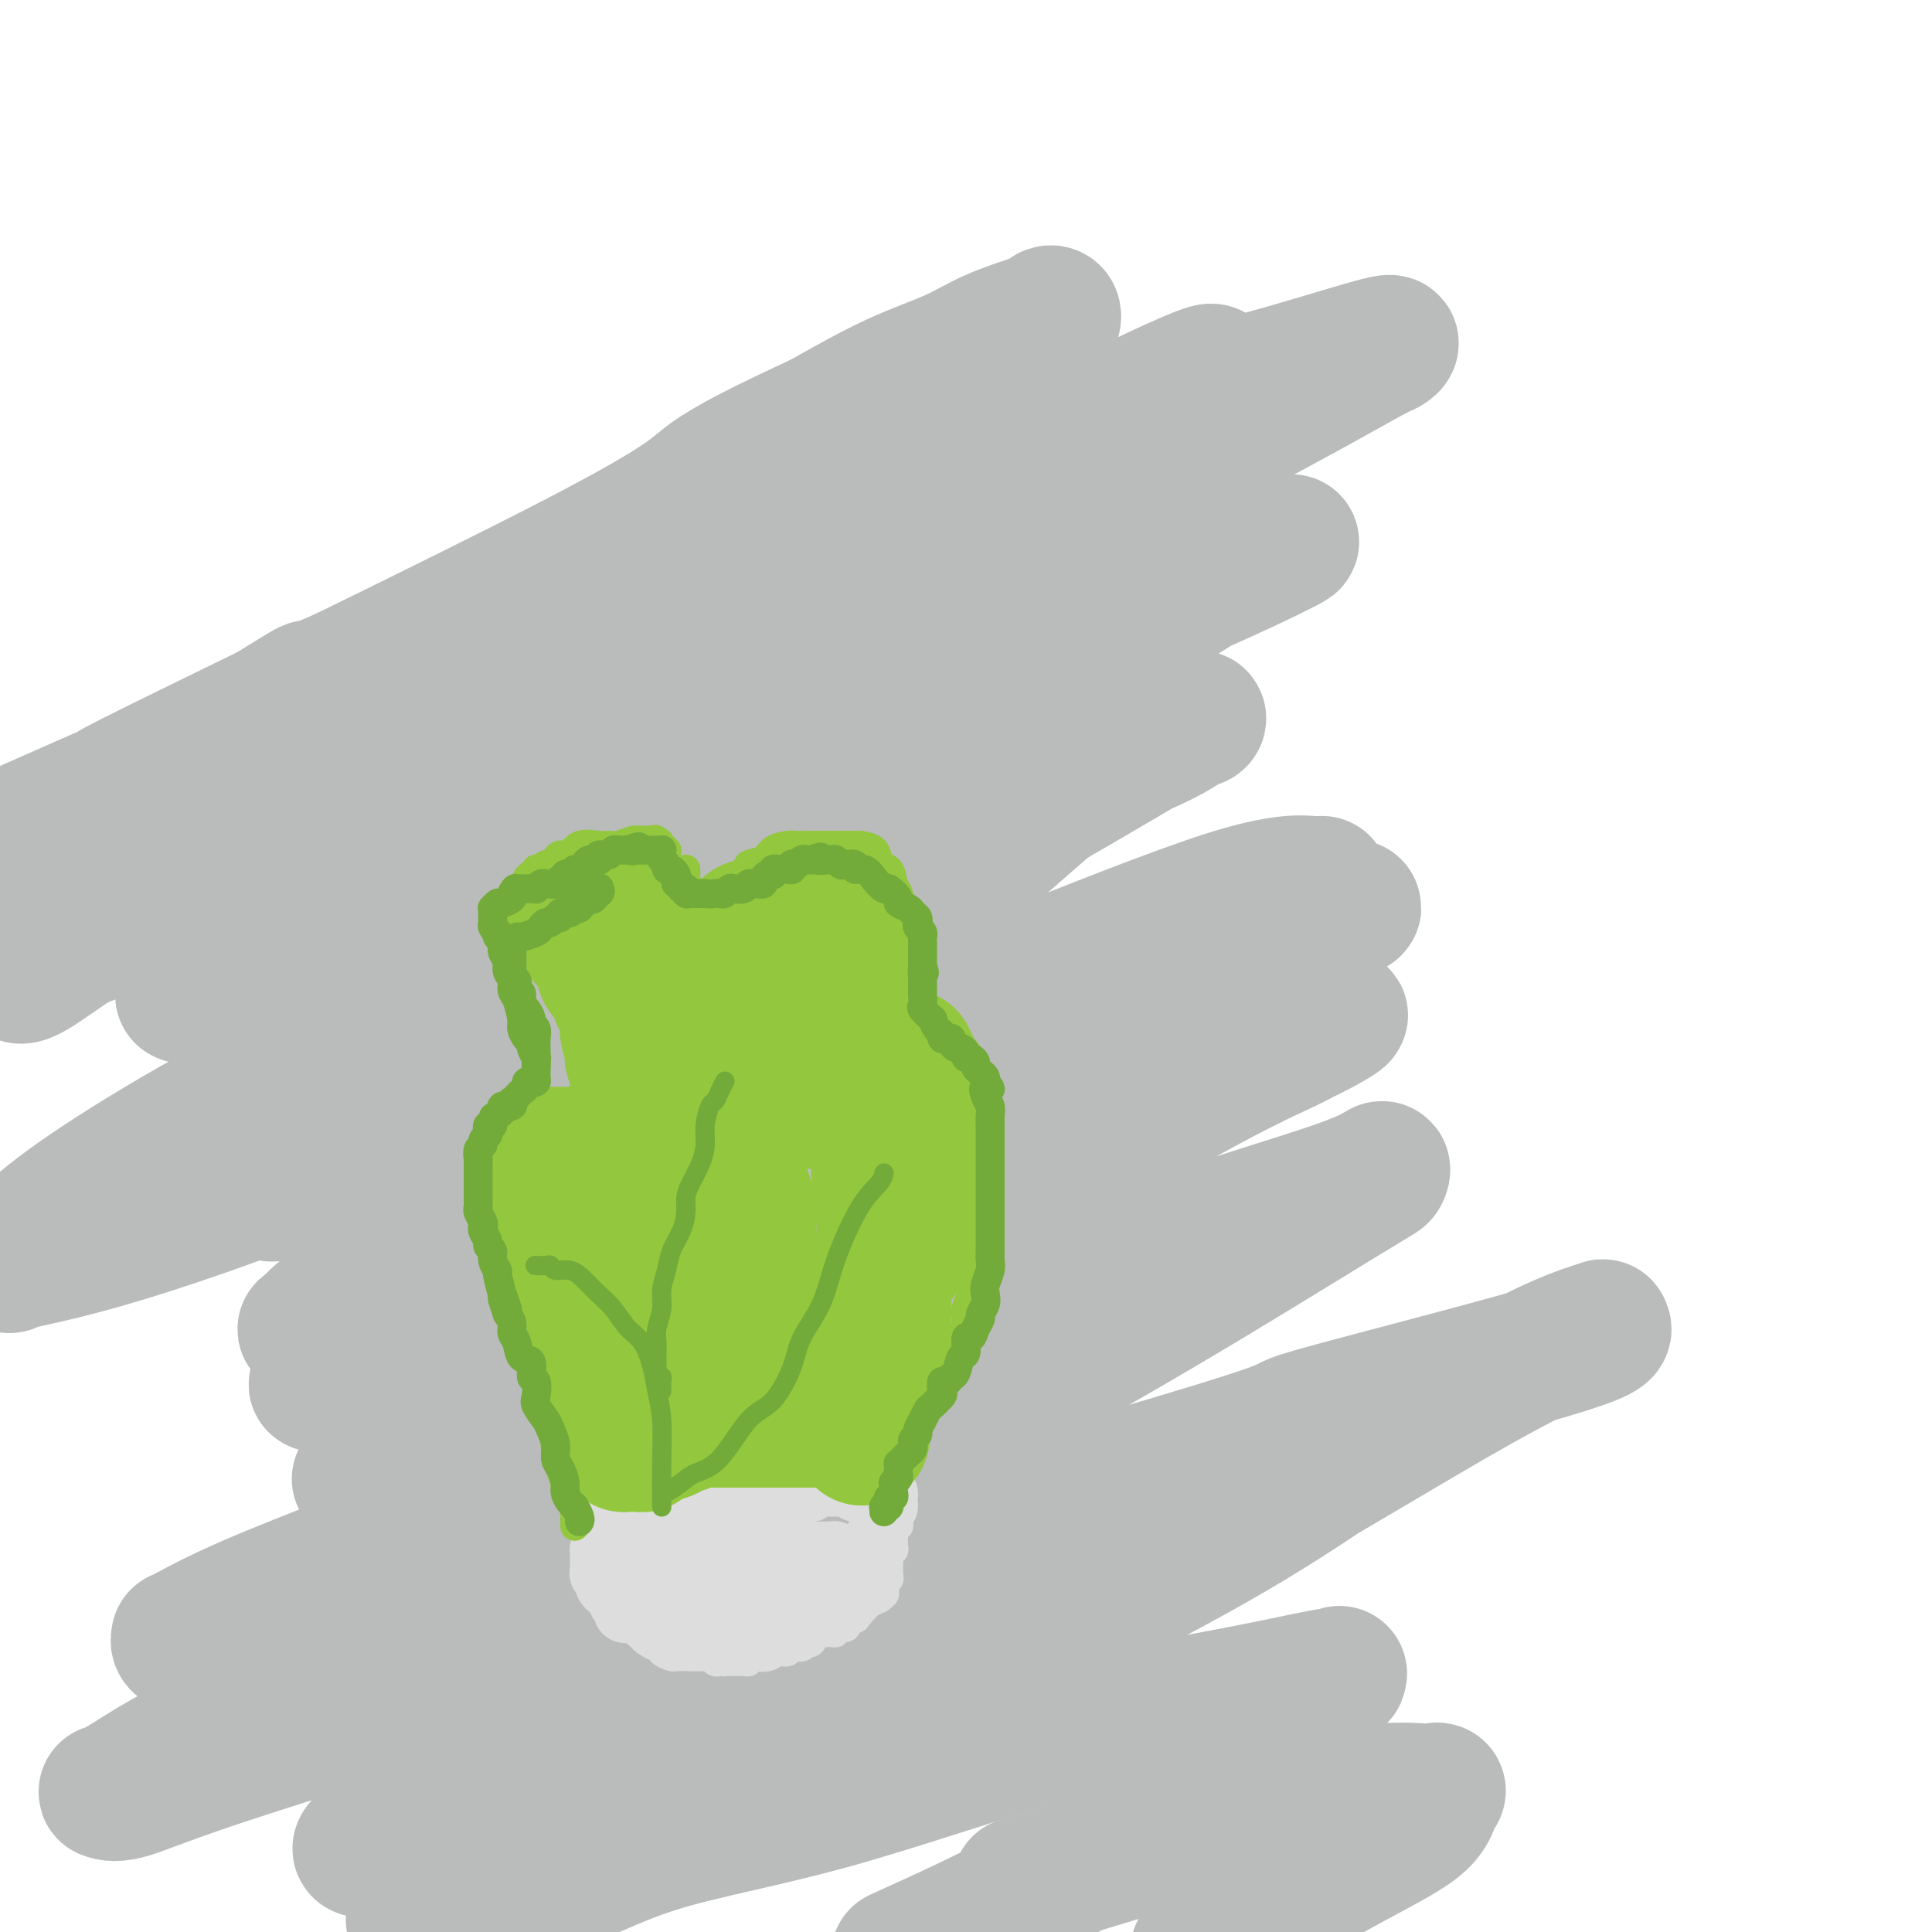 <svg viewBox='0 0 400 400' version='1.1' xmlns='http://www.w3.org/2000/svg' xmlns:xlink='http://www.w3.org/1999/xlink'><g fill='none' stroke='#BABBBB' stroke-width='28' stroke-linecap='round' stroke-linejoin='round'><path d='M13,171c1.305,-0.745 2.610,-1.491 1,0c-1.610,1.491 -6.136,5.218 3,0c9.136,-5.218 31.935,-19.382 41,-25c9.065,-5.618 4.397,-2.690 8,-4c3.603,-1.310 15.478,-6.860 25,-11c9.522,-4.140 16.693,-6.872 23,-10c6.307,-3.128 11.751,-6.653 18,-10c6.249,-3.347 13.305,-6.517 20,-10c6.695,-3.483 13.030,-7.281 19,-11c5.970,-3.719 11.575,-7.360 17,-10c5.425,-2.640 10.670,-4.280 15,-6c4.330,-1.720 7.746,-3.519 10,-5c2.254,-1.481 3.348,-2.642 4,-3c0.652,-0.358 0.864,0.088 1,0c0.136,-0.088 0.198,-0.709 0,-1c-0.198,-0.291 -0.655,-0.252 -1,0c-0.345,0.252 -0.577,0.717 -1,1c-0.423,0.283 -1.036,0.382 -3,1c-1.964,0.618 -5.279,1.753 -8,3c-2.721,1.247 -4.848,2.605 -8,4c-3.152,1.395 -7.329,2.827 -12,5c-4.671,2.173 -9.835,5.086 -15,8'/><path d='M170,87c-12.199,5.632 -19.196,9.212 -23,12c-3.804,2.788 -4.414,4.783 -28,17c-23.586,12.217 -70.147,34.656 -87,43c-16.853,8.344 -3.999,2.593 -5,3c-1.001,0.407 -15.857,6.974 -25,11c-9.143,4.026 -12.571,5.513 -16,7'/><path d='M23,168c-2.815,0.835 -5.629,1.671 0,0c5.629,-1.671 19.703,-5.847 34,-11c14.297,-5.153 28.818,-11.283 43,-17c14.182,-5.717 28.027,-11.020 41,-16c12.973,-4.980 25.075,-9.635 38,-15c12.925,-5.365 26.673,-11.438 38,-16c11.327,-4.562 20.233,-7.611 28,-10c7.767,-2.389 14.394,-4.118 21,-6c6.606,-1.882 13.191,-3.918 17,-5c3.809,-1.082 4.842,-1.212 5,-1c0.158,0.212 -0.557,0.765 -1,1c-0.443,0.235 -0.612,0.151 -4,2c-3.388,1.849 -9.993,5.629 -20,11c-10.007,5.371 -23.415,12.332 -39,20c-15.585,7.668 -33.347,16.043 -51,24c-17.653,7.957 -35.195,15.495 -55,24c-19.805,8.505 -41.872,17.977 -59,25c-17.128,7.023 -29.319,11.597 -38,15c-8.681,3.403 -13.854,5.636 -16,7c-2.146,1.364 -1.265,1.859 -1,2c0.265,0.141 -0.085,-0.071 0,0c0.085,0.071 0.606,0.426 3,-1c2.394,-1.426 6.662,-4.633 12,-8c5.338,-3.367 11.745,-6.896 21,-12c9.255,-5.104 21.358,-11.785 35,-19c13.642,-7.215 28.821,-14.965 43,-22c14.179,-7.035 27.356,-13.356 41,-20c13.644,-6.644 27.755,-13.613 39,-19c11.245,-5.387 19.622,-9.194 28,-13'/><path d='M226,88c37.932,-18.567 22.263,-8.984 19,-6c-3.263,2.984 5.879,-0.630 9,-2c3.121,-1.370 0.220,-0.496 -1,0c-1.220,0.496 -0.758,0.615 -4,3c-3.242,2.385 -10.189,7.036 -19,13c-8.811,5.964 -19.486,13.242 -35,23c-15.514,9.758 -35.865,21.997 -54,32c-18.135,10.003 -34.052,17.769 -48,25c-13.948,7.231 -25.928,13.928 -35,19c-9.072,5.072 -15.237,8.518 -18,10c-2.763,1.482 -2.123,0.999 -2,1c0.123,0.001 -0.271,0.485 1,0c1.271,-0.485 4.208,-1.939 9,-4c4.792,-2.061 11.439,-4.730 22,-9c10.561,-4.270 25.035,-10.141 40,-16c14.965,-5.859 30.422,-11.706 46,-18c15.578,-6.294 31.278,-13.037 46,-19c14.722,-5.963 28.468,-11.148 40,-16c11.532,-4.852 20.852,-9.371 24,-11c3.148,-1.629 0.126,-0.369 -1,0c-1.126,0.369 -0.354,-0.155 -3,1c-2.646,1.155 -8.709,3.988 -18,10c-9.291,6.012 -21.810,15.202 -34,24c-12.190,8.798 -24.051,17.204 -39,28c-14.949,10.796 -32.986,23.984 -46,33c-13.014,9.016 -21.004,13.862 -26,17c-4.996,3.138 -6.998,4.569 -9,6'/><path d='M90,232c-24.101,16.723 -7.355,4.530 -1,0c6.355,-4.530 2.319,-1.396 3,-2c0.681,-0.604 6.080,-4.946 12,-9c5.920,-4.054 12.360,-7.819 21,-13c8.640,-5.181 19.479,-11.777 33,-19c13.521,-7.223 29.723,-15.074 44,-21c14.277,-5.926 26.628,-9.928 34,-13c7.372,-3.072 9.764,-5.213 11,-6c1.236,-0.787 1.315,-0.220 1,0c-0.315,0.220 -1.025,0.094 -3,1c-1.975,0.906 -5.216,2.842 -14,8c-8.784,5.158 -23.111,13.536 -39,22c-15.889,8.464 -33.339,17.014 -51,26c-17.661,8.986 -35.532,18.406 -55,27c-19.468,8.594 -40.532,16.360 -55,21c-14.468,4.640 -22.340,6.153 -26,7c-3.660,0.847 -3.108,1.028 -3,1c0.108,-0.028 -0.228,-0.266 0,-1c0.228,-0.734 1.018,-1.963 3,-4c1.982,-2.037 5.155,-4.883 11,-9c5.845,-4.117 14.363,-9.506 24,-15c9.637,-5.494 20.394,-11.093 33,-17c12.606,-5.907 27.062,-12.122 43,-20c15.938,-7.878 33.357,-17.418 48,-25c14.643,-7.582 26.509,-13.206 35,-17c8.491,-3.794 13.606,-5.759 16,-7c2.394,-1.241 2.068,-1.757 2,-2c-0.068,-0.243 0.124,-0.212 0,0c-0.124,0.212 -0.562,0.606 -1,1'/><path d='M216,146c23.621,-11.677 -5.327,2.632 -19,10c-13.673,7.368 -12.072,7.796 -23,15c-10.928,7.204 -34.385,21.186 -50,31c-15.615,9.814 -23.389,15.461 -33,22c-9.611,6.539 -21.060,13.971 -27,18c-5.940,4.029 -6.372,4.656 -7,5c-0.628,0.344 -1.453,0.406 0,-1c1.453,-1.406 5.183,-4.281 12,-9c6.817,-4.719 16.722,-11.284 28,-18c11.278,-6.716 23.931,-13.584 36,-20c12.069,-6.416 23.555,-12.382 38,-19c14.445,-6.618 31.850,-13.889 42,-18c10.150,-4.111 13.045,-5.063 14,-5c0.955,0.063 -0.032,1.140 0,1c0.032,-0.140 1.082,-1.497 -3,2c-4.082,3.497 -13.295,11.848 -23,20c-9.705,8.152 -19.900,16.104 -34,27c-14.100,10.896 -32.103,24.734 -47,35c-14.897,10.266 -26.686,16.958 -36,22c-9.314,5.042 -16.152,8.432 -19,10c-2.848,1.568 -1.708,1.313 -1,1c0.708,-0.313 0.982,-0.686 1,-1c0.018,-0.314 -0.222,-0.571 3,-3c3.222,-2.429 9.904,-7.030 18,-12c8.096,-4.970 17.606,-10.309 29,-16c11.394,-5.691 24.672,-11.735 42,-19c17.328,-7.265 38.707,-15.751 57,-23c18.293,-7.249 33.502,-13.259 43,-16c9.498,-2.741 13.285,-2.212 15,-2c1.715,0.212 1.357,0.106 1,0'/><path d='M273,183c2.105,-0.241 -0.631,0.156 -4,2c-3.369,1.844 -7.370,5.136 -29,16c-21.630,10.864 -60.889,29.300 -80,38c-19.111,8.700 -18.076,7.664 -27,12c-8.924,4.336 -27.809,14.043 -41,21c-13.191,6.957 -20.688,11.164 -24,13c-3.312,1.836 -2.439,1.301 -2,1c0.439,-0.301 0.445,-0.368 0,0c-0.445,0.368 -1.341,1.171 1,0c2.341,-1.171 7.920,-4.317 15,-8c7.080,-3.683 15.661,-7.902 28,-14c12.339,-6.098 28.436,-14.075 45,-22c16.564,-7.925 33.594,-15.799 50,-23c16.406,-7.201 32.188,-13.729 45,-19c12.812,-5.271 22.656,-9.286 27,-11c4.344,-1.714 3.189,-1.127 3,-1c-0.189,0.127 0.587,-0.207 0,0c-0.587,0.207 -2.536,0.955 -9,5c-6.464,4.045 -17.442,11.388 -30,20c-12.558,8.612 -26.694,18.493 -46,30c-19.306,11.507 -43.782,24.640 -62,34c-18.218,9.360 -30.180,14.948 -39,19c-8.820,4.052 -14.500,6.569 -17,8c-2.500,1.431 -1.820,1.775 -2,2c-0.180,0.225 -1.221,0.330 0,0c1.221,-0.330 4.705,-1.094 9,-3c4.295,-1.906 9.402,-4.953 17,-9c7.598,-4.047 17.686,-9.095 30,-15c12.314,-5.905 26.854,-12.667 42,-20c15.146,-7.333 30.899,-15.238 45,-22c14.101,-6.762 26.551,-12.381 39,-18'/><path d='M257,219c31.339,-14.518 18.688,-7.313 14,-5c-4.688,2.313 -1.412,-0.267 0,-1c1.412,-0.733 0.959,0.382 -2,2c-2.959,1.618 -8.424,3.739 -20,10c-11.576,6.261 -29.263,16.662 -47,27c-17.737,10.338 -35.523,20.612 -53,31c-17.477,10.388 -34.646,20.892 -51,29c-16.354,8.108 -31.895,13.822 -42,18c-10.105,4.178 -14.776,6.819 -17,8c-2.224,1.181 -2.000,0.902 -2,1c0.000,0.098 -0.222,0.574 0,1c0.222,0.426 0.889,0.802 3,0c2.111,-0.802 5.666,-2.782 12,-6c6.334,-3.218 15.446,-7.673 27,-13c11.554,-5.327 25.548,-11.527 41,-18c15.452,-6.473 32.361,-13.220 53,-21c20.639,-7.780 45.006,-16.594 64,-23c18.994,-6.406 32.613,-10.403 40,-13c7.387,-2.597 8.540,-3.795 9,-4c0.460,-0.205 0.226,0.582 0,1c-0.226,0.418 -0.445,0.467 -3,2c-2.555,1.533 -7.447,4.549 -18,11c-10.553,6.451 -26.767,16.335 -44,26c-17.233,9.665 -35.485,19.111 -54,28c-18.515,8.889 -37.294,17.222 -58,25c-20.706,7.778 -43.339,15.000 -58,21c-14.661,6.000 -21.348,10.776 -25,13c-3.652,2.224 -4.267,1.895 -4,2c0.267,0.105 1.418,0.644 4,0c2.582,-0.644 6.595,-2.470 17,-6c10.405,-3.530 27.203,-8.765 44,-14'/><path d='M87,351c18.552,-6.093 32.431,-11.324 64,-21c31.569,-9.676 80.828,-23.795 101,-30c20.172,-6.205 11.258,-4.495 20,-7c8.742,-2.505 35.139,-9.226 48,-13c12.861,-3.774 12.186,-4.600 12,-5c-0.186,-0.400 0.117,-0.375 -1,0c-1.117,0.375 -3.653,1.099 -8,3c-4.347,1.901 -10.506,4.980 -21,11c-10.494,6.020 -25.324,14.982 -41,24c-15.676,9.018 -32.197,18.091 -49,26c-16.803,7.909 -33.888,14.653 -52,21c-18.112,6.347 -37.252,12.296 -51,16c-13.748,3.704 -22.103,5.162 -27,6c-4.897,0.838 -6.336,1.054 -7,1c-0.664,-0.054 -0.555,-0.379 0,-1c0.555,-0.621 1.555,-1.537 5,-4c3.445,-2.463 9.334,-6.472 19,-12c9.666,-5.528 23.110,-12.575 37,-19c13.890,-6.425 28.227,-12.227 43,-18c14.773,-5.773 29.981,-11.516 47,-17c17.019,-5.484 35.850,-10.711 46,-13c10.150,-2.289 11.619,-1.642 12,-1c0.381,0.642 -0.326,1.279 0,1c0.326,-0.279 1.686,-1.475 -2,1c-3.686,2.475 -12.419,8.619 -23,15c-10.581,6.381 -23.012,12.997 -39,21c-15.988,8.003 -35.533,17.393 -52,25c-16.467,7.607 -29.857,13.433 -41,18c-11.143,4.567 -20.041,7.876 -25,10c-4.959,2.124 -5.980,3.062 -7,4'/><path d='M95,393c-19.058,8.818 -4.205,2.363 1,0c5.205,-2.363 0.760,-0.633 2,0c1.240,0.633 8.166,0.169 15,-2c6.834,-2.169 13.577,-6.043 23,-9c9.423,-2.957 21.525,-4.997 36,-9c14.475,-4.003 31.322,-9.968 46,-14c14.678,-4.032 27.186,-6.132 37,-8c9.814,-1.868 16.935,-3.503 20,-4c3.065,-0.497 2.073,0.144 2,0c-0.073,-0.144 0.773,-1.072 0,0c-0.773,1.072 -3.166,4.143 -9,9c-5.834,4.857 -15.109,11.500 -25,18c-9.891,6.500 -20.397,12.857 -30,18c-9.603,5.143 -18.301,9.071 -27,13'/><path d='M215,389c-3.325,1.031 -6.650,2.062 0,0c6.650,-2.062 23.274,-7.216 37,-11c13.726,-3.784 24.554,-6.198 32,-7c7.446,-0.802 11.509,0.009 13,0c1.491,-0.009 0.410,-0.837 0,0c-0.410,0.837 -0.149,3.341 -3,6c-2.851,2.659 -8.815,5.474 -17,10c-8.185,4.526 -18.593,10.763 -29,17'/></g>
<g fill='none' stroke='#DDDDDD' stroke-width='6' stroke-linecap='round' stroke-linejoin='round'><path d='M122,308c-0.000,0.367 -0.000,0.735 0,1c0.000,0.265 0.000,0.429 0,1c-0.000,0.571 -0.001,1.550 0,2c0.001,0.450 0.003,0.371 0,1c-0.003,0.629 -0.011,1.964 0,3c0.011,1.036 0.040,1.772 0,3c-0.040,1.228 -0.148,2.948 0,4c0.148,1.052 0.551,1.438 1,2c0.449,0.562 0.945,1.301 1,2c0.055,0.699 -0.332,1.357 0,2c0.332,0.643 1.383,1.272 2,2c0.617,0.728 0.800,1.557 1,2c0.200,0.443 0.417,0.500 1,1c0.583,0.500 1.531,1.443 2,2c0.469,0.557 0.458,0.728 1,1c0.542,0.272 1.638,0.647 2,1c0.362,0.353 -0.010,0.686 0,1c0.010,0.314 0.402,0.610 1,1c0.598,0.390 1.401,0.875 2,1c0.599,0.125 0.992,-0.110 1,0c0.008,0.110 -0.369,0.566 0,1c0.369,0.434 1.485,0.847 2,1c0.515,0.153 0.428,0.045 1,0c0.572,-0.045 1.802,-0.026 3,0c1.198,0.026 2.362,0.058 3,0c0.638,-0.058 0.749,-0.208 1,0c0.251,0.208 0.643,0.774 1,1c0.357,0.226 0.678,0.113 1,0'/><path d='M149,344c1.705,0.155 0.967,0.041 1,0c0.033,-0.041 0.836,-0.010 1,0c0.164,0.010 -0.310,-0.001 0,0c0.310,0.001 1.405,0.014 2,0c0.595,-0.014 0.691,-0.055 1,0c0.309,0.055 0.831,0.207 1,0c0.169,-0.207 -0.014,-0.772 0,-1c0.014,-0.228 0.226,-0.118 1,0c0.774,0.118 2.109,0.243 3,0c0.891,-0.243 1.338,-0.854 2,-1c0.662,-0.146 1.539,0.173 2,0c0.461,-0.173 0.505,-0.839 1,-1c0.495,-0.161 1.441,0.181 2,0c0.559,-0.181 0.731,-0.886 1,-1c0.269,-0.114 0.637,0.363 1,0c0.363,-0.363 0.722,-1.565 1,-2c0.278,-0.435 0.474,-0.102 1,0c0.526,0.102 1.381,-0.028 2,0c0.619,0.028 1.001,0.214 1,0c-0.001,-0.214 -0.385,-0.828 0,-1c0.385,-0.172 1.539,0.099 2,0c0.461,-0.099 0.227,-0.566 0,-1c-0.227,-0.434 -0.449,-0.834 0,-1c0.449,-0.166 1.570,-0.096 2,0c0.430,0.096 0.171,0.219 0,0c-0.171,-0.219 -0.254,-0.780 0,-1c0.254,-0.220 0.844,-0.100 1,0c0.156,0.100 -0.123,0.182 0,0c0.123,-0.182 0.649,-0.626 1,-1c0.351,-0.374 0.529,-0.678 1,-1c0.471,-0.322 1.236,-0.661 2,-1'/><path d='M182,331c2.416,-1.724 0.455,-1.036 0,-1c-0.455,0.036 0.596,-0.582 1,-1c0.404,-0.418 0.161,-0.637 0,-1c-0.161,-0.363 -0.239,-0.871 0,-1c0.239,-0.129 0.796,0.120 1,0c0.204,-0.120 0.055,-0.609 0,-1c-0.055,-0.391 -0.014,-0.683 0,-1c0.014,-0.317 0.003,-0.660 0,-1c-0.003,-0.340 0.003,-0.679 0,-1c-0.003,-0.321 -0.015,-0.625 0,-1c0.015,-0.375 0.057,-0.821 0,-1c-0.057,-0.179 -0.211,-0.089 0,0c0.211,0.089 0.789,0.179 1,0c0.211,-0.179 0.056,-0.626 0,-1c-0.056,-0.374 -0.011,-0.674 0,-1c0.011,-0.326 -0.011,-0.678 0,-1c0.011,-0.322 0.056,-0.615 0,-1c-0.056,-0.385 -0.211,-0.863 0,-1c0.211,-0.137 0.789,0.067 1,0c0.211,-0.067 0.057,-0.407 0,-1c-0.057,-0.593 -0.015,-1.441 0,-2c0.015,-0.559 0.004,-0.828 0,-1c-0.004,-0.172 -0.001,-0.245 0,-1c0.001,-0.755 0.000,-2.191 0,-3c-0.000,-0.809 -0.000,-0.990 0,-1c0.000,-0.010 0.000,0.152 0,0c-0.000,-0.152 -0.000,-0.618 0,-1c0.000,-0.382 0.000,-0.680 0,-1c-0.000,-0.320 -0.000,-0.663 0,-1c0.000,-0.337 0.000,-0.669 0,-1'/><path d='M186,303c0.619,-4.287 0.166,-1.005 0,0c-0.166,1.005 -0.045,-0.268 0,-1c0.045,-0.732 0.013,-0.923 0,-1c-0.013,-0.077 -0.006,-0.038 0,0'/></g>
<g fill='none' stroke='#DDDDDD' stroke-width='12' stroke-linecap='round' stroke-linejoin='round'><path d='M124,312c0.376,-0.000 0.752,-0.000 1,0c0.248,0.000 0.367,0.000 1,0c0.633,-0.000 1.779,-0.000 2,0c0.221,0.000 -0.485,0.000 0,0c0.485,-0.000 2.159,-0.000 3,0c0.841,0.000 0.849,0.000 1,0c0.151,-0.000 0.446,-0.000 1,0c0.554,0.000 1.366,0.000 2,0c0.634,-0.000 1.091,-0.000 2,0c0.909,0.000 2.270,0.000 3,0c0.730,-0.000 0.829,-0.000 1,0c0.171,0.000 0.416,0.000 1,0c0.584,-0.000 1.509,-0.000 2,0c0.491,0.000 0.548,0.000 1,0c0.452,-0.000 1.300,-0.000 2,0c0.700,0.000 1.252,0.000 2,0c0.748,-0.000 1.693,-0.000 2,0c0.307,0.000 -0.023,0.001 0,0c0.023,-0.001 0.398,-0.004 1,0c0.602,0.004 1.432,0.015 2,0c0.568,-0.015 0.873,-0.057 1,0c0.127,0.057 0.075,0.211 0,0c-0.075,-0.211 -0.174,-0.788 0,-1c0.174,-0.212 0.621,-0.061 1,0c0.379,0.061 0.689,0.030 1,0'/><path d='M157,311c5.510,-0.171 2.786,-0.097 2,0c-0.786,0.097 0.368,0.218 1,0c0.632,-0.218 0.743,-0.777 1,-1c0.257,-0.223 0.659,-0.112 1,0c0.341,0.112 0.620,0.226 1,0c0.380,-0.226 0.862,-0.792 1,-1c0.138,-0.208 -0.069,-0.060 0,0c0.069,0.060 0.414,0.030 1,0c0.586,-0.030 1.414,-0.061 2,0c0.586,0.061 0.931,0.212 1,0c0.069,-0.212 -0.136,-0.789 0,-1c0.136,-0.211 0.615,-0.057 1,0c0.385,0.057 0.677,0.015 1,0c0.323,-0.015 0.678,-0.004 1,0c0.322,0.004 0.611,0.001 1,0c0.389,-0.001 0.877,-0.000 1,0c0.123,0.000 -0.121,-0.001 0,0c0.121,0.001 0.606,0.004 1,0c0.394,-0.004 0.697,-0.015 1,0c0.303,0.015 0.607,0.056 1,0c0.393,-0.056 0.875,-0.207 1,0c0.125,0.207 -0.107,0.774 0,1c0.107,0.226 0.554,0.113 1,0'/><path d='M178,309c3.426,-0.309 1.492,-0.083 1,0c-0.492,0.083 0.459,0.022 1,0c0.541,-0.022 0.670,-0.007 1,0c0.330,0.007 0.859,0.005 1,0c0.141,-0.005 -0.106,-0.013 0,0c0.106,0.013 0.565,0.046 1,0c0.435,-0.046 0.846,-0.171 1,0c0.154,0.171 0.052,0.640 0,1c-0.052,0.360 -0.052,0.612 0,1c0.052,0.388 0.157,0.912 0,1c-0.157,0.088 -0.577,-0.261 -1,0c-0.423,0.261 -0.849,1.131 -1,2c-0.151,0.869 -0.027,1.738 0,2c0.027,0.262 -0.045,-0.084 0,0c0.045,0.084 0.205,0.597 0,1c-0.205,0.403 -0.777,0.696 -1,1c-0.223,0.304 -0.099,0.620 0,1c0.099,0.380 0.171,0.823 0,1c-0.171,0.177 -0.586,0.089 -1,0'/><path d='M180,320c-0.553,1.881 0.063,1.083 0,1c-0.063,-0.083 -0.806,0.550 -1,1c-0.194,0.450 0.159,0.717 0,1c-0.159,0.283 -0.831,0.583 -1,1c-0.169,0.417 0.165,0.952 0,1c-0.165,0.048 -0.828,-0.390 -1,0c-0.172,0.390 0.146,1.607 0,2c-0.146,0.393 -0.756,-0.039 -1,0c-0.244,0.039 -0.121,0.551 0,1c0.121,0.449 0.238,0.837 0,1c-0.238,0.163 -0.833,0.100 -1,0c-0.167,-0.100 0.095,-0.238 0,0c-0.095,0.238 -0.546,0.851 -1,1c-0.454,0.149 -0.909,-0.166 -1,0c-0.091,0.166 0.183,0.814 0,1c-0.183,0.186 -0.823,-0.090 -1,0c-0.177,0.090 0.109,0.546 0,1c-0.109,0.454 -0.611,0.906 -1,1c-0.389,0.094 -0.664,-0.171 -1,0c-0.336,0.171 -0.734,0.778 -1,1c-0.266,0.222 -0.399,0.058 -1,0c-0.601,-0.058 -1.669,-0.012 -2,0c-0.331,0.012 0.076,-0.011 0,0c-0.076,0.011 -0.635,0.055 -1,0c-0.365,-0.055 -0.537,-0.208 -1,0c-0.463,0.208 -1.217,0.777 -2,1c-0.783,0.223 -1.595,0.098 -2,0c-0.405,-0.098 -0.401,-0.171 -1,0c-0.599,0.171 -1.799,0.585 -3,1'/><path d='M156,336c-2.529,0.619 -0.851,0.166 -1,0c-0.149,-0.166 -2.124,-0.044 -3,0c-0.876,0.044 -0.655,0.012 -1,0c-0.345,-0.012 -1.258,-0.003 -2,0c-0.742,0.003 -1.312,0.001 -2,0c-0.688,-0.001 -1.494,-0.000 -2,0c-0.506,0.000 -0.712,0.000 -1,0c-0.288,-0.000 -0.658,-0.000 -1,0c-0.342,0.000 -0.656,0.000 -1,0c-0.344,-0.000 -0.718,-0.000 -1,0c-0.282,0.000 -0.471,0.000 -1,0c-0.529,-0.000 -1.398,-0.000 -2,0c-0.602,0.000 -0.936,0.001 -1,0c-0.064,-0.001 0.141,-0.004 0,0c-0.141,0.004 -0.629,0.016 -1,0c-0.371,-0.016 -0.624,-0.061 -1,0c-0.376,0.061 -0.876,0.227 -1,0c-0.124,-0.227 0.126,-0.846 0,-1c-0.126,-0.154 -0.630,0.157 -1,0c-0.370,-0.157 -0.606,-0.782 -1,-1c-0.394,-0.218 -0.946,-0.029 -1,0c-0.054,0.029 0.392,-0.100 0,0c-0.392,0.100 -1.621,0.430 -2,0c-0.379,-0.430 0.091,-1.622 0,-2c-0.091,-0.378 -0.743,0.056 -1,0c-0.257,-0.056 -0.121,-0.603 0,-1c0.121,-0.397 0.225,-0.645 0,-1c-0.225,-0.355 -0.779,-0.816 -1,-1c-0.221,-0.184 -0.111,-0.092 0,0'/><path d='M127,329c-1.399,-1.056 -0.897,-0.195 -1,0c-0.103,0.195 -0.812,-0.276 -1,-1c-0.188,-0.724 0.146,-1.699 0,-2c-0.146,-0.301 -0.771,0.074 -1,0c-0.229,-0.074 -0.061,-0.598 0,-1c0.061,-0.402 0.016,-0.682 0,-1c-0.016,-0.318 -0.001,-0.674 0,-1c0.001,-0.326 -0.011,-0.623 0,-1c0.011,-0.377 0.044,-0.833 0,-1c-0.044,-0.167 -0.166,-0.045 0,0c0.166,0.045 0.618,0.012 1,0c0.382,-0.012 0.693,-0.003 1,0c0.307,0.003 0.611,0.001 1,0c0.389,-0.001 0.863,-0.000 1,0c0.137,0.000 -0.064,0.000 0,0c0.064,-0.000 0.392,-0.000 1,0c0.608,0.000 1.496,0.000 2,0c0.504,-0.000 0.624,-0.001 1,0c0.376,0.001 1.007,0.003 2,0c0.993,-0.003 2.349,-0.011 3,0c0.651,0.011 0.598,0.041 1,0c0.402,-0.041 1.258,-0.155 2,0c0.742,0.155 1.371,0.577 2,1'/><path d='M142,322c2.866,0.155 2.031,0.041 2,0c-0.031,-0.041 0.741,-0.011 2,0c1.259,0.011 3.005,0.003 4,0c0.995,-0.003 1.241,-0.001 2,0c0.759,0.001 2.033,0.001 3,0c0.967,-0.001 1.626,-0.004 2,0c0.374,0.004 0.461,0.015 1,0c0.539,-0.015 1.530,-0.057 2,0c0.470,0.057 0.419,0.211 1,0c0.581,-0.211 1.794,-0.789 3,-1c1.206,-0.211 2.404,-0.057 3,0c0.596,0.057 0.591,0.015 1,0c0.409,-0.015 1.233,-0.005 2,0c0.767,0.005 1.478,0.005 2,0c0.522,-0.005 0.857,-0.014 1,0c0.143,0.014 0.095,0.050 0,0c-0.095,-0.050 -0.237,-0.186 -1,0c-0.763,0.186 -2.146,0.693 -3,1c-0.854,0.307 -1.180,0.415 -2,1c-0.820,0.585 -2.135,1.649 -3,2c-0.865,0.351 -1.279,-0.011 -2,0c-0.721,0.011 -1.750,0.395 -3,1c-1.250,0.605 -2.721,1.432 -4,2c-1.279,0.568 -2.365,0.877 -3,1c-0.635,0.123 -0.817,0.062 -1,0'/><path d='M151,329c-4.084,1.238 -3.293,0.332 -4,0c-0.707,-0.332 -2.910,-0.089 -4,0c-1.090,0.089 -1.065,0.024 -1,0c0.065,-0.024 0.172,-0.006 0,0c-0.172,0.006 -0.624,-0.001 -1,0c-0.376,0.001 -0.678,0.010 -1,0c-0.322,-0.010 -0.664,-0.040 -1,0c-0.336,0.040 -0.667,0.152 -1,0c-0.333,-0.152 -0.667,-0.566 -1,-1c-0.333,-0.434 -0.664,-0.889 -1,-1c-0.336,-0.111 -0.679,0.121 -1,0c-0.321,-0.121 -0.622,-0.594 -1,-1c-0.378,-0.406 -0.832,-0.745 -1,-1c-0.168,-0.255 -0.049,-0.426 0,-1c0.049,-0.574 0.027,-1.550 0,-2c-0.027,-0.450 -0.060,-0.372 0,-1c0.060,-0.628 0.212,-1.961 0,-3c-0.212,-1.039 -0.789,-1.784 -1,-2c-0.211,-0.216 -0.057,0.097 0,0c0.057,-0.097 0.015,-0.603 0,-1c-0.015,-0.397 -0.004,-0.685 0,-1c0.004,-0.315 0.002,-0.658 0,-1'/><path d='M132,313c-0.102,-1.946 0.643,-0.310 1,0c0.357,0.310 0.326,-0.704 1,-1c0.674,-0.296 2.053,0.127 3,0c0.947,-0.127 1.463,-0.804 2,-1c0.537,-0.196 1.096,0.087 2,0c0.904,-0.087 2.153,-0.545 3,-1c0.847,-0.455 1.290,-0.907 2,-1c0.710,-0.093 1.686,0.172 3,0c1.314,-0.172 2.967,-0.782 4,-1c1.033,-0.218 1.445,-0.044 2,0c0.555,0.044 1.252,-0.041 2,0c0.748,0.041 1.547,0.207 2,0c0.453,-0.207 0.559,-0.788 1,-1c0.441,-0.212 1.217,-0.056 2,0c0.783,0.056 1.572,0.011 2,0c0.428,-0.011 0.496,0.011 1,0c0.504,-0.011 1.445,-0.056 2,0c0.555,0.056 0.726,0.212 1,0c0.274,-0.212 0.652,-0.793 1,-1c0.348,-0.207 0.667,-0.041 1,0c0.333,0.041 0.681,-0.041 1,0c0.319,0.041 0.610,0.207 1,0c0.390,-0.207 0.878,-0.788 1,-1c0.122,-0.212 -0.122,-0.057 0,0c0.122,0.057 0.610,0.015 1,0c0.390,-0.015 0.682,-0.004 1,0c0.318,0.004 0.662,0.001 1,0c0.338,-0.001 0.669,-0.001 1,0'/><path d='M177,305c6.914,-1.238 1.699,-0.332 0,0c-1.699,0.332 0.119,0.089 1,0c0.881,-0.089 0.824,-0.024 1,0c0.176,0.024 0.586,0.006 1,0c0.414,-0.006 0.833,-0.002 1,0c0.167,0.002 0.084,0.001 0,0'/></g>
<g fill='none' stroke='#93C83E' stroke-width='6' stroke-linecap='round' stroke-linejoin='round'><path d='M119,316c-0.002,-0.335 -0.003,-0.670 0,-1c0.003,-0.330 0.011,-0.656 0,-1c-0.011,-0.344 -0.040,-0.706 0,-1c0.040,-0.294 0.150,-0.519 0,-1c-0.150,-0.481 -0.561,-1.217 -1,-2c-0.439,-0.783 -0.906,-1.612 -1,-2c-0.094,-0.388 0.186,-0.334 0,-1c-0.186,-0.666 -0.837,-2.051 -1,-3c-0.163,-0.949 0.163,-1.461 0,-2c-0.163,-0.539 -0.813,-1.106 -1,-2c-0.187,-0.894 0.089,-2.116 0,-3c-0.089,-0.884 -0.545,-1.430 -1,-2c-0.455,-0.570 -0.911,-1.164 -1,-2c-0.089,-0.836 0.187,-1.915 0,-3c-0.187,-1.085 -0.838,-2.177 -1,-3c-0.162,-0.823 0.167,-1.378 0,-2c-0.167,-0.622 -0.828,-1.311 -1,-2c-0.172,-0.689 0.146,-1.378 0,-2c-0.146,-0.622 -0.756,-1.178 -1,-2c-0.244,-0.822 -0.122,-1.911 0,-3'/><path d='M110,276c-1.570,-7.031 -0.995,-4.608 -1,-4c-0.005,0.608 -0.590,-0.601 -1,-2c-0.410,-1.399 -0.646,-2.990 -1,-4c-0.354,-1.010 -0.827,-1.439 -1,-2c-0.173,-0.561 -0.047,-1.253 0,-2c0.047,-0.747 0.013,-1.547 0,-2c-0.013,-0.453 -0.006,-0.558 0,-1c0.006,-0.442 0.012,-1.223 0,-2c-0.012,-0.777 -0.042,-1.552 0,-2c0.042,-0.448 0.154,-0.570 0,-1c-0.154,-0.430 -0.576,-1.167 -1,-2c-0.424,-0.833 -0.849,-1.762 -1,-2c-0.151,-0.238 -0.026,0.216 0,0c0.026,-0.216 -0.046,-1.103 0,-2c0.046,-0.897 0.208,-1.803 0,-2c-0.208,-0.197 -0.788,0.316 -1,0c-0.212,-0.316 -0.057,-1.461 0,-2c0.057,-0.539 0.015,-0.473 0,-1c-0.015,-0.527 -0.004,-1.646 0,-2c0.004,-0.354 0.001,0.059 0,0c-0.001,-0.059 -0.000,-0.589 0,-1c0.000,-0.411 0.000,-0.701 0,-1c-0.000,-0.299 0.000,-0.605 0,-1c-0.000,-0.395 -0.001,-0.879 0,-1c0.001,-0.121 0.003,0.122 0,0c-0.003,-0.122 -0.011,-0.610 0,-1c0.011,-0.390 0.041,-0.682 0,-1c-0.041,-0.318 -0.155,-0.662 0,-1c0.155,-0.338 0.577,-0.669 1,-1'/><path d='M104,233c0.560,-1.598 1.459,-0.092 2,0c0.541,0.092 0.722,-1.228 1,-2c0.278,-0.772 0.652,-0.995 1,-1c0.348,-0.005 0.671,0.209 1,0c0.329,-0.209 0.665,-0.841 1,-1c0.335,-0.159 0.668,0.153 1,0c0.332,-0.153 0.663,-0.773 1,-1c0.337,-0.227 0.682,-0.061 1,0c0.318,0.061 0.610,0.016 1,0c0.390,-0.016 0.878,-0.004 1,0c0.122,0.004 -0.122,-0.000 0,0c0.122,0.000 0.610,0.006 1,0c0.390,-0.006 0.682,-0.023 1,0c0.318,0.023 0.662,0.086 1,0c0.338,-0.086 0.669,-0.321 1,0c0.331,0.321 0.663,1.199 1,2c0.337,0.801 0.678,1.524 1,2c0.322,0.476 0.626,0.705 1,1c0.374,0.295 0.818,0.657 1,1c0.182,0.343 0.100,0.666 0,1c-0.100,0.334 -0.219,0.677 0,1c0.219,0.323 0.777,0.626 1,1c0.223,0.374 0.112,0.821 0,1c-0.112,0.179 -0.226,0.091 0,0c0.226,-0.091 0.793,-0.185 1,0c0.207,0.185 0.056,0.647 0,1c-0.056,0.353 -0.015,0.595 0,1c0.015,0.405 0.004,0.973 0,1c-0.004,0.027 -0.002,-0.486 0,-1'/><path d='M125,240c0.933,1.702 0.265,-0.042 0,-1c-0.265,-0.958 -0.125,-1.130 0,-2c0.125,-0.870 0.237,-2.438 0,-4c-0.237,-1.562 -0.824,-3.119 -1,-4c-0.176,-0.881 0.060,-1.088 0,-2c-0.060,-0.912 -0.414,-2.530 -1,-4c-0.586,-1.470 -1.404,-2.791 -2,-4c-0.596,-1.209 -0.972,-2.305 -1,-3c-0.028,-0.695 0.290,-0.988 0,-2c-0.290,-1.012 -1.190,-2.742 -2,-4c-0.810,-1.258 -1.531,-2.042 -2,-3c-0.469,-0.958 -0.685,-2.088 -1,-3c-0.315,-0.912 -0.727,-1.605 -1,-2c-0.273,-0.395 -0.405,-0.491 -1,-1c-0.595,-0.509 -1.651,-1.431 -2,-2c-0.349,-0.569 0.009,-0.783 0,-1c-0.009,-0.217 -0.384,-0.436 -1,-1c-0.616,-0.564 -1.471,-1.475 -2,-2c-0.529,-0.525 -0.730,-0.666 -1,-1c-0.270,-0.334 -0.608,-0.863 -1,-1c-0.392,-0.137 -0.837,0.118 -1,0c-0.163,-0.118 -0.044,-0.609 0,-1c0.044,-0.391 0.012,-0.682 0,-1c-0.012,-0.318 -0.003,-0.662 0,-1c0.003,-0.338 0.002,-0.669 0,-1'/><path d='M105,189c-1.994,-3.197 -0.479,-0.689 0,0c0.479,0.689 -0.079,-0.440 0,-1c0.079,-0.560 0.795,-0.549 1,-1c0.205,-0.451 -0.100,-1.363 0,-2c0.100,-0.637 0.605,-0.997 1,-1c0.395,-0.003 0.679,0.353 1,0c0.321,-0.353 0.677,-1.414 1,-2c0.323,-0.586 0.611,-0.697 1,-1c0.389,-0.303 0.877,-0.798 1,-1c0.123,-0.202 -0.121,-0.111 0,0c0.121,0.111 0.606,0.241 1,0c0.394,-0.241 0.696,-0.854 1,-1c0.304,-0.146 0.610,0.173 1,0c0.390,-0.173 0.865,-0.839 1,-1c0.135,-0.161 -0.070,0.181 0,0c0.070,-0.181 0.413,-0.886 1,-1c0.587,-0.114 1.416,0.363 2,0c0.584,-0.363 0.922,-1.565 2,-2c1.078,-0.435 2.895,-0.102 4,0c1.105,0.102 1.497,-0.025 2,0c0.503,0.025 1.118,0.203 2,0c0.882,-0.203 2.030,-0.786 3,-1c0.970,-0.214 1.761,-0.058 2,0c0.239,0.058 -0.075,0.016 0,0c0.075,-0.016 0.537,-0.008 1,0'/><path d='M134,174c2.966,-0.448 1.382,-0.069 1,0c-0.382,0.069 0.437,-0.174 1,0c0.563,0.174 0.869,0.765 1,1c0.131,0.235 0.087,0.115 0,0c-0.087,-0.115 -0.216,-0.223 0,0c0.216,0.223 0.776,0.778 1,1c0.224,0.222 0.112,0.111 0,0'/><path d='M142,180c-0.006,-0.059 -0.012,-0.119 0,0c0.012,0.119 0.041,0.416 0,1c-0.041,0.584 -0.152,1.455 0,2c0.152,0.545 0.567,0.763 1,1c0.433,0.237 0.886,0.492 1,1c0.114,0.508 -0.109,1.269 0,2c0.109,0.731 0.551,1.432 1,2c0.449,0.568 0.905,1.002 1,2c0.095,0.998 -0.172,2.561 0,4c0.172,1.439 0.782,2.753 1,4c0.218,1.247 0.045,2.425 0,3c-0.045,0.575 0.040,0.546 0,1c-0.040,0.454 -0.203,1.392 0,2c0.203,0.608 0.772,0.888 1,1c0.228,0.112 0.114,0.056 0,0'/><path d='M148,207c0.336,-0.027 0.672,-0.053 1,0c0.328,0.053 0.648,0.187 1,0c0.352,-0.187 0.738,-0.693 1,-1c0.262,-0.307 0.402,-0.416 1,-1c0.598,-0.584 1.656,-1.645 3,-3c1.344,-1.355 2.975,-3.004 4,-4c1.025,-0.996 1.444,-1.338 2,-2c0.556,-0.662 1.248,-1.643 2,-3c0.752,-1.357 1.564,-3.088 2,-4c0.436,-0.912 0.497,-1.005 1,-1c0.503,0.005 1.449,0.106 2,0c0.551,-0.106 0.707,-0.421 1,-1c0.293,-0.579 0.722,-1.423 1,-2c0.278,-0.577 0.404,-0.887 1,-1c0.596,-0.113 1.663,-0.030 2,0c0.337,0.030 -0.054,0.008 0,0c0.054,-0.008 0.553,-0.002 1,0c0.447,0.002 0.842,0.001 1,0c0.158,-0.001 0.079,-0.000 0,0'/><path d='M137,209c-0.128,-0.325 -0.257,-0.651 0,-1c0.257,-0.349 0.899,-0.722 1,-2c0.101,-1.278 -0.338,-3.463 0,-4c0.338,-0.537 1.452,0.572 2,0c0.548,-0.572 0.529,-2.827 1,-4c0.471,-1.173 1.431,-1.264 2,-2c0.569,-0.736 0.747,-2.116 1,-3c0.253,-0.884 0.583,-1.272 1,-2c0.417,-0.728 0.923,-1.795 1,-2c0.077,-0.205 -0.275,0.454 0,0c0.275,-0.454 1.178,-2.019 2,-3c0.822,-0.981 1.562,-1.376 2,-2c0.438,-0.624 0.572,-1.476 1,-2c0.428,-0.524 1.149,-0.721 2,-1c0.851,-0.279 1.832,-0.639 2,-1c0.168,-0.361 -0.475,-0.724 0,-1c0.475,-0.276 2.069,-0.466 3,-1c0.931,-0.534 1.199,-1.411 2,-2c0.801,-0.589 2.134,-0.890 3,-1c0.866,-0.110 1.265,-0.030 2,0c0.735,0.030 1.805,0.008 3,0c1.195,-0.008 2.514,-0.002 4,0c1.486,0.002 3.139,0.001 4,0c0.861,-0.001 0.931,-0.000 1,0'/><path d='M177,175c2.219,-0.013 0.766,-0.046 1,0c0.234,0.046 2.157,0.170 3,1c0.843,0.830 0.608,2.365 1,3c0.392,0.635 1.411,0.368 2,1c0.589,0.632 0.746,2.161 1,3c0.254,0.839 0.604,0.987 1,2c0.396,1.013 0.838,2.893 1,4c0.162,1.107 0.043,1.443 0,2c-0.043,0.557 -0.011,1.336 0,2c0.011,0.664 0.000,1.214 0,2c-0.000,0.786 0.011,1.810 0,2c-0.011,0.190 -0.043,-0.452 0,0c0.043,0.452 0.161,2.000 0,3c-0.161,1.000 -0.602,1.452 -1,2c-0.398,0.548 -0.752,1.194 -1,2c-0.248,0.806 -0.390,1.774 -1,2c-0.610,0.226 -1.686,-0.290 -2,0c-0.314,0.290 0.136,1.388 0,2c-0.136,0.612 -0.859,0.740 -1,1c-0.141,0.260 0.298,0.652 0,1c-0.298,0.348 -1.334,0.654 -2,1c-0.666,0.346 -0.963,0.734 -1,1c-0.037,0.266 0.186,0.412 0,1c-0.186,0.588 -0.781,1.620 -1,2c-0.219,0.380 -0.063,0.109 0,0c0.063,-0.109 0.031,-0.054 0,0'/><path d='M177,215c-1.709,2.370 -0.980,0.794 0,0c0.980,-0.794 2.213,-0.805 3,-1c0.787,-0.195 1.128,-0.574 2,-1c0.872,-0.426 2.275,-0.899 3,-1c0.725,-0.101 0.771,0.169 1,0c0.229,-0.169 0.640,-0.778 1,-1c0.360,-0.222 0.669,-0.056 1,0c0.331,0.056 0.684,0.003 1,0c0.316,-0.003 0.595,0.045 1,0c0.405,-0.045 0.934,-0.183 1,0c0.066,0.183 -0.333,0.687 0,1c0.333,0.313 1.398,0.434 2,1c0.602,0.566 0.742,1.575 1,2c0.258,0.425 0.633,0.264 1,1c0.367,0.736 0.725,2.370 1,3c0.275,0.630 0.465,0.258 1,1c0.535,0.742 1.414,2.598 2,4c0.586,1.402 0.879,2.350 1,3c0.121,0.650 0.071,1.004 0,2c-0.071,0.996 -0.163,2.636 0,4c0.163,1.364 0.579,2.452 1,3c0.421,0.548 0.845,0.554 1,1c0.155,0.446 0.042,1.331 0,2c-0.042,0.669 -0.011,1.122 0,2c0.011,0.878 0.003,2.182 0,3c-0.003,0.818 -0.001,1.150 0,2c0.001,0.850 0.000,2.220 0,3c-0.000,0.780 -0.000,0.972 0,2c0.000,1.028 0.000,2.892 0,4c-0.000,1.108 -0.000,1.459 0,2c0.000,0.541 0.000,1.270 0,2'/><path d='M202,259c0.065,3.474 0.227,2.159 0,3c-0.227,0.841 -0.845,3.837 -1,5c-0.155,1.163 0.152,0.491 0,1c-0.152,0.509 -0.761,2.198 -1,3c-0.239,0.802 -0.106,0.718 0,1c0.106,0.282 0.186,0.930 0,2c-0.186,1.070 -0.637,2.562 -1,3c-0.363,0.438 -0.637,-0.177 -1,0c-0.363,0.177 -0.816,1.148 -1,2c-0.184,0.852 -0.101,1.587 0,2c0.101,0.413 0.219,0.506 0,1c-0.219,0.494 -0.776,1.390 -1,2c-0.224,0.610 -0.117,0.936 0,1c0.117,0.064 0.242,-0.133 0,0c-0.242,0.133 -0.853,0.596 -1,1c-0.147,0.404 0.168,0.749 0,1c-0.168,0.251 -0.820,0.409 -1,1c-0.180,0.591 0.110,1.616 0,2c-0.110,0.384 -0.622,0.126 -1,0c-0.378,-0.126 -0.622,-0.121 -1,0c-0.378,0.121 -0.889,0.358 -1,1c-0.111,0.642 0.178,1.689 0,2c-0.178,0.311 -0.822,-0.114 -1,0c-0.178,0.114 0.111,0.767 0,1c-0.111,0.233 -0.622,0.047 -1,0c-0.378,-0.047 -0.623,0.044 -1,0c-0.377,-0.044 -0.886,-0.222 -1,0c-0.114,0.222 0.165,0.843 0,1c-0.165,0.157 -0.775,-0.150 -1,0c-0.225,0.150 -0.064,0.757 0,1c0.064,0.243 0.032,0.121 0,0'/></g>
<g fill='none' stroke='#93C83E' stroke-width='28' stroke-linecap='round' stroke-linejoin='round'><path d='M133,297c0.009,-0.335 0.018,-0.670 0,-1c-0.018,-0.330 -0.064,-0.653 0,-1c0.064,-0.347 0.239,-0.716 0,-1c-0.239,-0.284 -0.891,-0.482 -1,-1c-0.109,-0.518 0.325,-1.355 0,-2c-0.325,-0.645 -1.408,-1.098 -2,-2c-0.592,-0.902 -0.693,-2.254 -1,-3c-0.307,-0.746 -0.818,-0.885 -1,-1c-0.182,-0.115 -0.034,-0.205 0,-1c0.034,-0.795 -0.047,-2.296 0,-3c0.047,-0.704 0.223,-0.613 0,-1c-0.223,-0.387 -0.843,-1.253 -1,-2c-0.157,-0.747 0.150,-1.375 0,-2c-0.150,-0.625 -0.757,-1.248 -1,-2c-0.243,-0.752 -0.121,-1.633 0,-2c0.121,-0.367 0.243,-0.220 0,-1c-0.243,-0.780 -0.850,-2.486 -1,-3c-0.150,-0.514 0.156,0.164 0,0c-0.156,-0.164 -0.774,-1.171 -1,-2c-0.226,-0.829 -0.061,-1.480 0,-2c0.061,-0.520 0.016,-0.909 0,-1c-0.016,-0.091 -0.005,0.117 0,0c0.005,-0.117 0.002,-0.558 0,-1'/><path d='M124,262c-1.333,-5.653 -0.165,-2.285 0,-1c0.165,1.285 -0.674,0.489 -1,0c-0.326,-0.489 -0.140,-0.670 0,-1c0.140,-0.330 0.235,-0.809 0,-1c-0.235,-0.191 -0.799,-0.092 -1,0c-0.201,0.092 -0.039,0.179 0,0c0.039,-0.179 -0.046,-0.622 0,-1c0.046,-0.378 0.223,-0.689 0,-1c-0.223,-0.311 -0.845,-0.622 -1,-1c-0.155,-0.378 0.156,-0.822 0,-1c-0.156,-0.178 -0.777,-0.089 -1,0c-0.223,0.089 -0.046,0.179 0,0c0.046,-0.179 -0.040,-0.626 0,-1c0.040,-0.374 0.207,-0.674 0,-1c-0.207,-0.326 -0.788,-0.680 -1,-1c-0.212,-0.320 -0.054,-0.608 0,-1c0.054,-0.392 0.004,-0.889 0,-1c-0.004,-0.111 0.037,0.162 0,0c-0.037,-0.162 -0.154,-0.761 0,-1c0.154,-0.239 0.577,-0.120 1,0'/><path d='M120,249c-0.666,-1.968 -0.332,-0.387 0,0c0.332,0.387 0.663,-0.421 1,-1c0.337,-0.579 0.682,-0.929 1,-1c0.318,-0.071 0.610,0.136 1,0c0.390,-0.136 0.878,-0.613 1,-1c0.122,-0.387 -0.121,-0.682 0,-1c0.121,-0.318 0.607,-0.660 1,-1c0.393,-0.340 0.693,-0.679 1,-1c0.307,-0.321 0.621,-0.625 1,-1c0.379,-0.375 0.824,-0.822 1,-1c0.176,-0.178 0.085,-0.089 0,0c-0.085,0.089 -0.162,0.178 0,0c0.162,-0.178 0.564,-0.621 1,-1c0.436,-0.379 0.905,-0.693 1,-1c0.095,-0.307 -0.185,-0.607 0,-1c0.185,-0.393 0.834,-0.879 1,-1c0.166,-0.121 -0.151,0.122 0,0c0.151,-0.122 0.772,-0.610 1,-1c0.228,-0.390 0.065,-0.683 0,-1c-0.065,-0.317 -0.033,-0.659 0,-1'/><path d='M132,234c1.856,-2.429 0.497,-1.003 0,-1c-0.497,0.003 -0.133,-1.419 0,-2c0.133,-0.581 0.036,-0.322 0,-1c-0.036,-0.678 -0.010,-2.294 0,-3c0.010,-0.706 0.003,-0.503 0,-1c-0.003,-0.497 -0.001,-1.695 0,-2c0.001,-0.305 0.000,0.283 0,0c-0.000,-0.283 -0.000,-1.438 0,-2c0.000,-0.562 0.000,-0.532 0,-1c-0.000,-0.468 -0.000,-1.435 0,-2c0.000,-0.565 0.001,-0.728 0,-1c-0.001,-0.272 -0.004,-0.654 0,-1c0.004,-0.346 0.016,-0.655 0,-1c-0.016,-0.345 -0.060,-0.726 0,-1c0.060,-0.274 0.224,-0.440 0,-1c-0.224,-0.560 -0.834,-1.515 -1,-2c-0.166,-0.485 0.114,-0.501 0,-1c-0.114,-0.499 -0.623,-1.481 -1,-2c-0.377,-0.519 -0.622,-0.574 -1,-1c-0.378,-0.426 -0.889,-1.224 -1,-2c-0.111,-0.776 0.176,-1.532 0,-2c-0.176,-0.468 -0.817,-0.649 -1,-1c-0.183,-0.351 0.090,-0.871 0,-1c-0.090,-0.129 -0.545,0.134 -1,0c-0.455,-0.134 -0.909,-0.666 -1,-1c-0.091,-0.334 0.183,-0.471 0,-1c-0.183,-0.529 -0.823,-1.451 -1,-2c-0.177,-0.549 0.110,-0.724 0,-1c-0.110,-0.276 -0.617,-0.651 -1,-1c-0.383,-0.349 -0.642,-0.671 -1,-1c-0.358,-0.329 -0.817,-0.665 -1,-1c-0.183,-0.335 -0.092,-0.667 0,-1'/><path d='M121,193c-1.683,-3.340 -0.391,-0.688 0,0c0.391,0.688 -0.120,-0.586 0,-1c0.120,-0.414 0.872,0.032 1,0c0.128,-0.032 -0.369,-0.544 0,-1c0.369,-0.456 1.604,-0.858 2,-1c0.396,-0.142 -0.048,-0.024 0,0c0.048,0.024 0.586,-0.046 1,0c0.414,0.046 0.702,0.208 1,0c0.298,-0.208 0.605,-0.787 1,-1c0.395,-0.213 0.876,-0.059 1,0c0.124,0.059 -0.110,0.022 0,0c0.110,-0.022 0.565,-0.029 1,0c0.435,0.029 0.848,0.095 1,0c0.152,-0.095 0.041,-0.351 0,0c-0.041,0.351 -0.011,1.311 0,2c0.011,0.689 0.003,1.109 0,2c-0.003,0.891 -0.001,2.255 0,3c0.001,0.745 0.000,0.873 0,1'/><path d='M130,197c0.000,1.778 0.000,2.222 0,3c-0.000,0.778 -0.001,1.889 0,3c0.001,1.111 0.004,2.223 0,3c-0.004,0.777 -0.015,1.220 0,2c0.015,0.780 0.055,1.897 0,3c-0.055,1.103 -0.207,2.193 0,3c0.207,0.807 0.772,1.330 1,2c0.228,0.670 0.118,1.486 0,2c-0.118,0.514 -0.243,0.726 0,1c0.243,0.274 0.853,0.609 1,1c0.147,0.391 -0.168,0.836 0,1c0.168,0.164 0.818,0.045 1,0c0.182,-0.045 -0.105,-0.016 0,0c0.105,0.016 0.604,0.017 1,0c0.396,-0.017 0.691,-0.054 1,0c0.309,0.054 0.631,0.197 1,0c0.369,-0.197 0.785,-0.734 1,-1c0.215,-0.266 0.229,-0.260 1,-1c0.771,-0.740 2.301,-2.227 3,-3c0.699,-0.773 0.569,-0.833 1,-1c0.431,-0.167 1.422,-0.440 2,-1c0.578,-0.560 0.742,-1.408 1,-2c0.258,-0.592 0.609,-0.928 1,-1c0.391,-0.072 0.822,0.121 1,0c0.178,-0.121 0.104,-0.557 0,-1c-0.104,-0.443 -0.239,-0.892 0,-1c0.239,-0.108 0.851,0.126 1,0c0.149,-0.126 -0.166,-0.611 0,-1c0.166,-0.389 0.814,-0.682 1,-1c0.186,-0.318 -0.090,-0.662 0,-1c0.090,-0.338 0.545,-0.669 1,-1'/><path d='M150,205c1.156,-1.732 1.046,-1.564 1,-2c-0.046,-0.436 -0.029,-1.478 0,-2c0.029,-0.522 0.068,-0.525 0,-1c-0.068,-0.475 -0.244,-1.424 0,-2c0.244,-0.576 0.906,-0.780 1,-1c0.094,-0.220 -0.382,-0.455 0,-1c0.382,-0.545 1.622,-1.400 2,-2c0.378,-0.600 -0.106,-0.946 0,-1c0.106,-0.054 0.803,0.183 1,0c0.197,-0.183 -0.106,-0.785 0,-1c0.106,-0.215 0.619,-0.044 1,0c0.381,0.044 0.628,-0.041 1,0c0.372,0.041 0.869,0.207 1,0c0.131,-0.207 -0.106,-0.788 0,-1c0.106,-0.212 0.553,-0.057 1,0c0.447,0.057 0.893,0.014 1,0c0.107,-0.014 -0.126,-0.001 0,0c0.126,0.001 0.610,-0.010 1,0c0.390,0.010 0.687,0.041 1,0c0.313,-0.041 0.643,-0.155 1,0c0.357,0.155 0.741,0.577 1,1c0.259,0.423 0.394,0.845 1,1c0.606,0.155 1.682,0.042 2,0c0.318,-0.042 -0.121,-0.012 0,0c0.121,0.012 0.802,0.007 1,0c0.198,-0.007 -0.087,-0.017 0,0c0.087,0.017 0.545,0.060 1,0c0.455,-0.060 0.905,-0.222 1,0c0.095,0.222 -0.167,0.829 0,1c0.167,0.171 0.762,-0.094 1,0c0.238,0.094 0.119,0.547 0,1'/><path d='M171,195c2.323,0.654 0.630,0.790 0,1c-0.630,0.210 -0.196,0.493 0,1c0.196,0.507 0.155,1.239 0,2c-0.155,0.761 -0.422,1.552 -1,2c-0.578,0.448 -1.465,0.553 -2,1c-0.535,0.447 -0.717,1.237 -1,2c-0.283,0.763 -0.668,1.501 -1,2c-0.332,0.499 -0.610,0.761 -1,1c-0.390,0.239 -0.892,0.454 -1,1c-0.108,0.546 0.178,1.421 0,2c-0.178,0.579 -0.821,0.862 -1,1c-0.179,0.138 0.106,0.131 0,0c-0.106,-0.131 -0.602,-0.387 -1,0c-0.398,0.387 -0.699,1.417 -1,2c-0.301,0.583 -0.603,0.720 -1,1c-0.397,0.280 -0.890,0.704 -1,1c-0.110,0.296 0.163,0.463 0,1c-0.163,0.537 -0.762,1.444 -1,2c-0.238,0.556 -0.116,0.761 0,1c0.116,0.239 0.227,0.512 0,1c-0.227,0.488 -0.793,1.192 -1,2c-0.207,0.808 -0.055,1.722 0,2c0.055,0.278 0.014,-0.079 0,0c-0.014,0.079 -0.001,0.596 0,1c0.001,0.404 -0.012,0.697 0,1c0.012,0.303 0.047,0.617 0,1c-0.047,0.383 -0.178,0.835 0,1c0.178,0.165 0.663,0.045 1,0c0.337,-0.045 0.525,-0.013 1,0c0.475,0.013 1.238,0.006 2,0'/><path d='M161,228c1.284,-0.000 2.493,-0.000 3,0c0.507,0.000 0.311,0.000 1,0c0.689,-0.000 2.265,-0.000 3,0c0.735,0.000 0.631,0.000 1,0c0.369,-0.000 1.212,-0.000 2,0c0.788,0.000 1.522,0.000 2,0c0.478,-0.000 0.702,-0.000 1,0c0.298,0.000 0.671,0.000 1,0c0.329,-0.000 0.614,-0.001 1,0c0.386,0.001 0.874,0.003 1,0c0.126,-0.003 -0.111,-0.011 0,0c0.111,0.011 0.570,0.040 1,0c0.430,-0.040 0.832,-0.150 1,0c0.168,0.150 0.101,0.560 0,1c-0.101,0.440 -0.237,0.911 0,1c0.237,0.089 0.849,-0.202 1,0c0.151,0.202 -0.157,0.898 0,1c0.157,0.102 0.778,-0.391 1,0c0.222,0.391 0.045,1.664 0,2c-0.045,0.336 0.040,-0.267 0,0c-0.040,0.267 -0.207,1.403 0,2c0.207,0.597 0.788,0.656 1,1c0.212,0.344 0.056,0.973 0,1c-0.056,0.027 -0.011,-0.546 0,0c0.011,0.546 -0.011,2.213 0,3c0.011,0.787 0.054,0.696 0,1c-0.054,0.304 -0.207,1.005 0,2c0.207,0.995 0.773,2.284 1,3c0.227,0.716 0.113,0.858 0,1'/><path d='M183,247c0.928,3.457 0.249,2.599 0,3c-0.249,0.401 -0.067,2.060 0,3c0.067,0.940 0.018,1.161 0,2c-0.018,0.839 -0.005,2.298 0,3c0.005,0.702 0.001,0.649 0,1c-0.001,0.351 -0.001,1.106 0,2c0.001,0.894 0.001,1.928 0,3c-0.001,1.072 -0.004,2.183 0,3c0.004,0.817 0.015,1.340 0,2c-0.015,0.660 -0.057,1.456 0,2c0.057,0.544 0.211,0.836 0,1c-0.211,0.164 -0.789,0.200 -1,1c-0.211,0.800 -0.055,2.365 0,3c0.055,0.635 0.011,0.341 0,1c-0.011,0.659 0.012,2.269 0,3c-0.012,0.731 -0.060,0.581 0,1c0.060,0.419 0.226,1.408 0,2c-0.226,0.592 -0.845,0.788 -1,1c-0.155,0.212 0.154,0.439 0,1c-0.154,0.561 -0.772,1.456 -1,2c-0.228,0.544 -0.065,0.737 0,1c0.065,0.263 0.031,0.595 0,1c-0.031,0.405 -0.061,0.882 0,1c0.061,0.118 0.212,-0.123 0,0c-0.212,0.123 -0.789,0.610 -1,1c-0.211,0.390 -0.057,0.682 0,1c0.057,0.318 0.016,0.662 0,1c-0.016,0.338 -0.008,0.669 0,1'/><path d='M179,294c-0.781,7.271 -0.734,1.948 -1,0c-0.266,-1.948 -0.845,-0.522 -1,0c-0.155,0.522 0.114,0.140 0,0c-0.114,-0.140 -0.611,-0.037 -1,0c-0.389,0.037 -0.670,0.010 -1,0c-0.330,-0.010 -0.708,-0.003 -1,0c-0.292,0.003 -0.497,0.001 -1,0c-0.503,-0.001 -1.305,-0.000 -2,0c-0.695,0.000 -1.283,0.000 -2,0c-0.717,-0.000 -1.562,-0.000 -2,0c-0.438,0.000 -0.467,0.000 -1,0c-0.533,-0.000 -1.569,-0.000 -2,0c-0.431,0.000 -0.256,0.000 -1,0c-0.744,-0.000 -2.408,-0.000 -3,0c-0.592,0.000 -0.112,0.000 0,0c0.112,-0.000 -0.145,-0.000 -1,0c-0.855,0.000 -2.310,0.000 -3,0c-0.690,-0.000 -0.617,-0.000 -1,0c-0.383,0.000 -1.223,0.000 -2,0c-0.777,-0.000 -1.490,-0.000 -2,0c-0.510,0.000 -0.818,0.000 -1,0c-0.182,-0.000 -0.239,-0.001 -1,0c-0.761,0.001 -2.225,0.004 -3,0c-0.775,-0.004 -0.860,-0.016 -1,0c-0.140,0.016 -0.336,0.060 -1,0c-0.664,-0.060 -1.797,-0.222 -2,0c-0.203,0.222 0.522,0.829 0,1c-0.522,0.171 -2.292,-0.094 -3,0c-0.708,0.094 -0.354,0.547 0,1'/><path d='M139,296c-6.420,0.261 -2.469,-0.088 -1,0c1.469,0.088 0.457,0.612 -1,1c-1.457,0.388 -3.360,0.640 -4,1c-0.640,0.360 -0.018,0.829 0,1c0.018,0.171 -0.569,0.043 -1,0c-0.431,-0.043 -0.707,0.000 -1,0c-0.293,-0.000 -0.603,-0.043 -1,0c-0.397,0.043 -0.880,0.171 -1,0c-0.120,-0.171 0.122,-0.642 0,-1c-0.122,-0.358 -0.607,-0.603 0,-2c0.607,-1.397 2.307,-3.945 3,-6c0.693,-2.055 0.379,-3.616 1,-6c0.621,-2.384 2.178,-5.592 3,-7c0.822,-1.408 0.911,-1.015 1,-2c0.089,-0.985 0.180,-3.348 1,-5c0.820,-1.652 2.369,-2.595 3,-4c0.631,-1.405 0.344,-3.274 1,-5c0.656,-1.726 2.257,-3.309 3,-5c0.743,-1.691 0.630,-3.490 1,-5c0.370,-1.510 1.223,-2.731 2,-4c0.777,-1.269 1.476,-2.588 2,-3c0.524,-0.412 0.872,0.081 1,0c0.128,-0.081 0.037,-0.738 0,-1c-0.037,-0.262 -0.018,-0.131 0,0'/><path d='M151,243c3.602,-8.240 1.606,-2.340 1,0c-0.606,2.340 0.178,1.119 1,2c0.822,0.881 1.681,3.865 2,5c0.319,1.135 0.098,0.421 0,1c-0.098,0.579 -0.071,2.449 0,4c0.071,1.551 0.187,2.781 0,4c-0.187,1.219 -0.677,2.426 -1,4c-0.323,1.574 -0.479,3.514 -1,5c-0.521,1.486 -1.407,2.517 -2,4c-0.593,1.483 -0.892,3.417 -1,5c-0.108,1.583 -0.026,2.816 0,4c0.026,1.184 -0.005,2.317 0,3c0.005,0.683 0.047,0.914 0,1c-0.047,0.086 -0.184,0.028 0,0c0.184,-0.028 0.688,-0.027 1,0c0.312,0.027 0.431,0.079 1,0c0.569,-0.079 1.587,-0.288 3,-1c1.413,-0.712 3.220,-1.927 5,-3c1.780,-1.073 3.535,-2.002 5,-3c1.465,-0.998 2.642,-2.063 4,-3c1.358,-0.937 2.896,-1.744 4,-3c1.104,-1.256 1.773,-2.961 3,-4c1.227,-1.039 3.010,-1.411 4,-2c0.990,-0.589 1.185,-1.395 2,-2c0.815,-0.605 2.249,-1.007 3,-2c0.751,-0.993 0.817,-2.575 1,-3c0.183,-0.425 0.481,0.307 1,0c0.519,-0.307 1.260,-1.654 2,-3'/><path d='M189,256c4.166,-3.597 2.580,-1.588 2,-2c-0.580,-0.412 -0.155,-3.243 0,-4c0.155,-0.757 0.042,0.561 0,0c-0.042,-0.561 -0.011,-3.002 0,-4c0.011,-0.998 0.003,-0.553 0,-1c-0.003,-0.447 -0.001,-1.786 0,-3c0.001,-1.214 0.000,-2.302 0,-3c-0.000,-0.698 -0.001,-1.007 0,-2c0.001,-0.993 0.002,-2.671 0,-4c-0.002,-1.329 -0.008,-2.311 0,-3c0.008,-0.689 0.031,-1.086 0,-2c-0.031,-0.914 -0.118,-2.343 0,-3c0.118,-0.657 0.439,-0.540 0,-1c-0.439,-0.460 -1.637,-1.496 -2,-2c-0.363,-0.504 0.109,-0.475 0,-1c-0.109,-0.525 -0.798,-1.605 -1,-2c-0.202,-0.395 0.085,-0.105 0,0c-0.085,0.105 -0.542,0.027 -1,0c-0.458,-0.027 -0.917,-0.001 -1,0c-0.083,0.001 0.209,-0.021 0,0c-0.209,0.021 -0.920,0.085 -2,0c-1.080,-0.085 -2.529,-0.318 -4,0c-1.471,0.318 -2.965,1.186 -4,2c-1.035,0.814 -1.610,1.573 -3,2c-1.390,0.427 -3.595,0.522 -5,1c-1.405,0.478 -2.010,1.339 -3,2c-0.990,0.661 -2.365,1.122 -4,2c-1.635,0.878 -3.531,2.174 -5,3c-1.469,0.826 -2.511,1.184 -4,2c-1.489,0.816 -3.425,2.090 -5,3c-1.575,0.910 -2.787,1.455 -4,2'/><path d='M143,238c-4.437,2.879 -3.030,3.076 -3,3c0.030,-0.076 -1.315,-0.427 -2,0c-0.685,0.427 -0.708,1.630 -1,2c-0.292,0.370 -0.853,-0.093 -1,0c-0.147,0.093 0.119,0.743 0,1c-0.119,0.257 -0.622,0.121 -1,0c-0.378,-0.121 -0.630,-0.228 -1,0c-0.370,0.228 -0.858,0.790 -1,1c-0.142,0.210 0.063,0.066 0,0c-0.063,-0.066 -0.394,-0.056 -1,0c-0.606,0.056 -1.486,0.159 -2,0c-0.514,-0.159 -0.663,-0.578 -1,-1c-0.337,-0.422 -0.864,-0.845 -1,-1c-0.136,-0.155 0.119,-0.042 0,0c-0.119,0.042 -0.612,0.011 -1,0c-0.388,-0.011 -0.671,-0.003 -1,0c-0.329,0.003 -0.703,0.001 -1,0c-0.297,-0.001 -0.517,-0.000 -1,0c-0.483,0.000 -1.229,-0.001 -2,0c-0.771,0.001 -1.569,0.003 -2,0c-0.431,-0.003 -0.497,-0.011 -1,0c-0.503,0.011 -1.443,0.041 -2,0c-0.557,-0.041 -0.731,-0.155 -1,0c-0.269,0.155 -0.635,0.577 -1,1'/><path d='M115,244c-2.278,-0.152 -0.471,-0.030 0,0c0.471,0.030 -0.392,-0.030 -1,0c-0.608,0.030 -0.961,0.152 -1,0c-0.039,-0.152 0.237,-0.577 0,-1c-0.237,-0.423 -0.987,-0.845 -1,-1c-0.013,-0.155 0.711,-0.044 1,0c0.289,0.044 0.145,0.022 0,0'/></g>
<g fill='none' stroke='#73AB3A' stroke-width='6' stroke-linecap='round' stroke-linejoin='round'><path d='M120,315c-0.032,0.051 -0.064,0.103 0,0c0.064,-0.103 0.223,-0.359 0,-1c-0.223,-0.641 -0.830,-1.665 -1,-2c-0.170,-0.335 0.095,0.020 0,0c-0.095,-0.020 -0.551,-0.413 -1,-1c-0.449,-0.587 -0.890,-1.367 -1,-2c-0.110,-0.633 0.111,-1.118 0,-2c-0.111,-0.882 -0.553,-2.160 -1,-3c-0.447,-0.840 -0.898,-1.240 -1,-2c-0.102,-0.760 0.144,-1.879 0,-3c-0.144,-1.121 -0.678,-2.245 -1,-3c-0.322,-0.755 -0.430,-1.142 -1,-2c-0.570,-0.858 -1.601,-2.188 -2,-3c-0.399,-0.812 -0.166,-1.105 0,-2c0.166,-0.895 0.266,-2.393 0,-3c-0.266,-0.607 -0.898,-0.322 -1,-1c-0.102,-0.678 0.327,-2.317 0,-3c-0.327,-0.683 -1.411,-0.410 -2,-1c-0.589,-0.590 -0.684,-2.045 -1,-3c-0.316,-0.955 -0.854,-1.411 -1,-2c-0.146,-0.589 0.101,-1.311 0,-2c-0.101,-0.689 -0.551,-1.344 -1,-2'/><path d='M105,272c-2.255,-6.680 -0.393,-1.879 0,-1c0.393,0.879 -0.683,-2.162 -1,-3c-0.317,-0.838 0.126,0.529 0,0c-0.126,-0.529 -0.823,-2.954 -1,-4c-0.177,-1.046 0.164,-0.713 0,-1c-0.164,-0.287 -0.832,-1.194 -1,-2c-0.168,-0.806 0.165,-1.512 0,-2c-0.165,-0.488 -0.828,-0.760 -1,-1c-0.172,-0.240 0.146,-0.449 0,-1c-0.146,-0.551 -0.757,-1.443 -1,-2c-0.243,-0.557 -0.118,-0.778 0,-1c0.118,-0.222 0.228,-0.444 0,-1c-0.228,-0.556 -0.793,-1.444 -1,-2c-0.207,-0.556 -0.055,-0.779 0,-1c0.055,-0.221 0.015,-0.439 0,-1c-0.015,-0.561 -0.004,-1.463 0,-2c0.004,-0.537 0.001,-0.707 0,-1c-0.001,-0.293 0.000,-0.707 0,-1c-0.000,-0.293 -0.001,-0.463 0,-1c0.001,-0.537 0.004,-1.439 0,-2c-0.004,-0.561 -0.016,-0.780 0,-1c0.016,-0.220 0.061,-0.440 0,-1c-0.061,-0.560 -0.226,-1.459 0,-2c0.226,-0.541 0.844,-0.723 1,-1c0.156,-0.277 -0.151,-0.649 0,-1c0.151,-0.351 0.759,-0.683 1,-1c0.241,-0.317 0.116,-0.621 0,-1c-0.116,-0.379 -0.224,-0.833 0,-1c0.224,-0.167 0.778,-0.048 1,0c0.222,0.048 0.111,0.024 0,0'/><path d='M102,233c0.422,-2.962 -0.023,-1.367 0,-1c0.023,0.367 0.514,-0.494 1,-1c0.486,-0.506 0.967,-0.657 1,-1c0.033,-0.343 -0.380,-0.880 0,-1c0.380,-0.120 1.555,0.175 2,0c0.445,-0.175 0.162,-0.820 0,-1c-0.162,-0.180 -0.202,0.106 0,0c0.202,-0.106 0.645,-0.603 1,-1c0.355,-0.397 0.621,-0.694 1,-1c0.379,-0.306 0.872,-0.621 1,-1c0.128,-0.379 -0.109,-0.823 0,-1c0.109,-0.177 0.565,-0.089 1,0c0.435,0.089 0.849,0.179 1,0c0.151,-0.179 0.041,-0.625 0,-1c-0.041,-0.375 -0.011,-0.678 0,-1c0.011,-0.322 0.003,-0.663 0,-1c-0.003,-0.337 -0.001,-0.670 0,-1c0.001,-0.330 0.001,-0.655 0,-1c-0.001,-0.345 -0.004,-0.708 0,-1c0.004,-0.292 0.016,-0.511 0,-1c-0.016,-0.489 -0.060,-1.248 0,-2c0.060,-0.752 0.222,-1.497 0,-2c-0.222,-0.503 -0.830,-0.765 -1,-1c-0.170,-0.235 0.099,-0.445 0,-1c-0.099,-0.555 -0.565,-1.457 -1,-2c-0.435,-0.543 -0.839,-0.727 -1,-1c-0.161,-0.273 -0.081,-0.637 0,-1'/><path d='M108,207c-0.405,-2.345 0.084,-1.207 0,-1c-0.084,0.207 -0.740,-0.518 -1,-1c-0.260,-0.482 -0.122,-0.721 0,-1c0.122,-0.279 0.229,-0.599 0,-1c-0.229,-0.401 -0.793,-0.885 -1,-1c-0.207,-0.115 -0.055,0.137 0,0c0.055,-0.137 0.015,-0.663 0,-1c-0.015,-0.337 -0.004,-0.486 0,-1c0.004,-0.514 0.000,-1.394 0,-2c-0.000,-0.606 0.004,-0.937 0,-1c-0.004,-0.063 -0.014,0.142 0,0c0.014,-0.142 0.053,-0.629 0,-1c-0.053,-0.371 -0.197,-0.624 0,-1c0.197,-0.376 0.735,-0.875 1,-1c0.265,-0.125 0.256,0.125 1,0c0.744,-0.125 2.240,-0.626 3,-1c0.760,-0.374 0.782,-0.621 1,-1c0.218,-0.379 0.632,-0.890 1,-1c0.368,-0.110 0.691,0.181 1,0c0.309,-0.181 0.604,-0.833 1,-1c0.396,-0.167 0.895,0.152 1,0c0.105,-0.152 -0.182,-0.776 0,-1c0.182,-0.224 0.832,-0.050 1,0c0.168,0.050 -0.147,-0.025 0,0c0.147,0.025 0.756,0.150 1,0c0.244,-0.150 0.122,-0.575 0,-1'/><path d='M118,188c2.023,-1.099 1.082,-0.346 1,0c-0.082,0.346 0.695,0.285 1,0c0.305,-0.285 0.137,-0.795 0,-1c-0.137,-0.205 -0.244,-0.105 0,0c0.244,0.105 0.840,0.217 1,0c0.160,-0.217 -0.115,-0.762 0,-1c0.115,-0.238 0.618,-0.170 1,0c0.382,0.170 0.641,0.441 1,0c0.359,-0.441 0.817,-1.593 1,-2c0.183,-0.407 0.090,-0.071 0,0c-0.090,0.071 -0.179,-0.125 0,0c0.179,0.125 0.625,0.572 0,1c-0.625,0.428 -2.321,0.837 -3,1c-0.679,0.163 -0.339,0.082 0,0'/><path d='M111,221c0.009,-0.295 0.017,-0.590 0,-1c-0.017,-0.410 -0.060,-0.935 0,-1c0.060,-0.065 0.222,0.330 0,0c-0.222,-0.330 -0.829,-1.385 -1,-2c-0.171,-0.615 0.095,-0.791 0,-1c-0.095,-0.209 -0.551,-0.450 -1,-1c-0.449,-0.550 -0.890,-1.407 -1,-2c-0.110,-0.593 0.110,-0.921 0,-2c-0.110,-1.079 -0.550,-2.908 -1,-4c-0.450,-1.092 -0.909,-1.447 -1,-2c-0.091,-0.553 0.187,-1.304 0,-2c-0.187,-0.696 -0.838,-1.338 -1,-2c-0.162,-0.662 0.167,-1.344 0,-2c-0.167,-0.656 -0.828,-1.285 -1,-2c-0.172,-0.715 0.146,-1.515 0,-2c-0.146,-0.485 -0.757,-0.655 -1,-1c-0.243,-0.345 -0.118,-0.866 0,-1c0.118,-0.134 0.228,0.119 0,0c-0.228,-0.119 -0.793,-0.610 -1,-1c-0.207,-0.390 -0.056,-0.678 0,-1c0.056,-0.322 0.018,-0.679 0,-1c-0.018,-0.321 -0.017,-0.607 0,-1c0.017,-0.393 0.051,-0.893 0,-1c-0.051,-0.107 -0.185,0.178 0,0c0.185,-0.178 0.689,-0.821 1,-1c0.311,-0.179 0.430,0.106 1,0c0.570,-0.106 1.591,-0.602 2,-1c0.409,-0.398 0.204,-0.699 0,-1'/><path d='M106,185c0.736,-1.309 0.575,-1.082 1,-1c0.425,0.082 1.437,0.018 2,0c0.563,-0.018 0.676,0.009 1,0c0.324,-0.009 0.860,-0.055 1,0c0.140,0.055 -0.117,0.212 0,0c0.117,-0.212 0.608,-0.793 1,-1c0.392,-0.207 0.683,-0.040 1,0c0.317,0.040 0.658,-0.046 1,0c0.342,0.046 0.683,0.224 1,0c0.317,-0.224 0.610,-0.848 1,-1c0.390,-0.152 0.879,0.170 1,0c0.121,-0.170 -0.125,-0.830 0,-1c0.125,-0.170 0.621,0.150 1,0c0.379,-0.150 0.641,-0.772 1,-1c0.359,-0.228 0.813,-0.064 1,0c0.187,0.064 0.106,0.027 0,0c-0.106,-0.027 -0.236,-0.046 0,0c0.236,0.046 0.837,0.156 1,0c0.163,-0.156 -0.114,-0.576 0,-1c0.114,-0.424 0.617,-0.850 1,-1c0.383,-0.150 0.645,-0.025 1,0c0.355,0.025 0.802,-0.050 1,0c0.198,0.050 0.148,0.224 0,0c-0.148,-0.224 -0.394,-0.845 0,-1c0.394,-0.155 1.429,0.154 2,0c0.571,-0.154 0.678,-0.773 1,-1c0.322,-0.227 0.860,-0.061 1,0c0.140,0.061 -0.116,0.016 0,0c0.116,-0.016 0.605,-0.005 1,0c0.395,0.005 0.698,0.002 1,0'/><path d='M130,176c3.896,-1.392 1.635,-0.373 1,0c-0.635,0.373 0.355,0.100 1,0c0.645,-0.100 0.946,-0.027 1,0c0.054,0.027 -0.139,0.007 0,0c0.139,-0.007 0.612,-0.003 1,0c0.388,0.003 0.693,0.004 1,0c0.307,-0.004 0.617,-0.012 1,0c0.383,0.012 0.839,0.044 1,0c0.161,-0.044 0.028,-0.166 0,0c-0.028,0.166 0.048,0.618 0,1c-0.048,0.382 -0.219,0.694 0,1c0.219,0.306 0.830,0.607 1,1c0.170,0.393 -0.099,0.880 0,1c0.099,0.120 0.566,-0.127 1,0c0.434,0.127 0.833,0.626 1,1c0.167,0.374 0.101,0.622 0,1c-0.101,0.378 -0.237,0.886 0,1c0.237,0.114 0.848,-0.167 1,0c0.152,0.167 -0.156,0.780 0,1c0.156,0.220 0.777,0.045 1,0c0.223,-0.045 0.049,0.041 0,0c-0.049,-0.041 0.028,-0.207 0,0c-0.028,0.207 -0.162,0.788 0,1c0.162,0.212 0.621,0.057 1,0c0.379,-0.057 0.679,-0.015 1,0c0.321,0.015 0.663,0.004 1,0c0.337,-0.004 0.668,-0.002 1,0'/><path d='M146,185c1.178,0.159 1.624,0.056 2,0c0.376,-0.056 0.682,-0.067 1,0c0.318,0.067 0.648,0.210 1,0c0.352,-0.210 0.724,-0.774 1,-1c0.276,-0.226 0.455,-0.113 1,0c0.545,0.113 1.456,0.227 2,0c0.544,-0.227 0.719,-0.796 1,-1c0.281,-0.204 0.666,-0.044 1,0c0.334,0.044 0.615,-0.027 1,0c0.385,0.027 0.874,0.152 1,0c0.126,-0.152 -0.111,-0.580 0,-1c0.111,-0.420 0.570,-0.830 1,-1c0.430,-0.170 0.831,-0.098 1,0c0.169,0.098 0.104,0.222 0,0c-0.104,-0.222 -0.249,-0.791 0,-1c0.249,-0.209 0.890,-0.060 1,0c0.110,0.060 -0.311,0.030 0,0c0.311,-0.030 1.354,-0.060 2,0c0.646,0.060 0.894,0.208 1,0c0.106,-0.208 0.070,-0.774 0,-1c-0.070,-0.226 -0.173,-0.113 0,0c0.173,0.113 0.621,0.226 1,0c0.379,-0.226 0.689,-0.793 1,-1c0.311,-0.207 0.622,-0.056 1,0c0.378,0.056 0.822,0.016 1,0c0.178,-0.016 0.089,-0.008 0,0'/><path d='M168,178c3.465,-1.082 1.128,-0.286 1,0c-0.128,0.286 1.953,0.063 3,0c1.047,-0.063 1.059,0.035 1,0c-0.059,-0.035 -0.189,-0.201 0,0c0.189,0.201 0.698,0.770 1,1c0.302,0.230 0.398,0.119 1,0c0.602,-0.119 1.709,-0.248 2,0c0.291,0.248 -0.236,0.874 0,1c0.236,0.126 1.234,-0.247 2,0c0.766,0.247 1.300,1.113 2,2c0.700,0.887 1.568,1.796 2,2c0.432,0.204 0.430,-0.296 1,0c0.570,0.296 1.712,1.389 2,2c0.288,0.611 -0.276,0.741 0,1c0.276,0.259 1.394,0.647 2,1c0.606,0.353 0.702,0.672 1,1c0.298,0.328 0.798,0.665 1,1c0.202,0.335 0.107,0.667 0,1c-0.107,0.333 -0.225,0.666 0,1c0.225,0.334 0.792,0.668 1,1c0.208,0.332 0.056,0.663 0,1c-0.056,0.337 -0.015,0.682 0,1c0.015,0.318 0.004,0.610 0,1c-0.004,0.390 -0.001,0.878 0,1c0.001,0.122 0.000,-0.122 0,0c-0.000,0.122 -0.000,0.610 0,1c0.000,0.390 0.000,0.683 0,1c-0.000,0.317 -0.000,0.659 0,1'/><path d='M191,200c0.774,2.328 0.207,1.149 0,1c-0.207,-0.149 -0.056,0.733 0,1c0.056,0.267 0.015,-0.082 0,0c-0.015,0.082 -0.004,0.594 0,1c0.004,0.406 0.002,0.704 0,1c-0.002,0.296 -0.003,0.589 0,1c0.003,0.411 0.008,0.941 0,1c-0.008,0.059 -0.031,-0.354 0,0c0.031,0.354 0.116,1.475 0,2c-0.116,0.525 -0.434,0.455 0,1c0.434,0.545 1.618,1.705 2,2c0.382,0.295 -0.039,-0.275 0,0c0.039,0.275 0.536,1.393 1,2c0.464,0.607 0.894,0.701 1,1c0.106,0.299 -0.112,0.802 0,1c0.112,0.198 0.555,0.091 1,0c0.445,-0.091 0.894,-0.165 1,0c0.106,0.165 -0.130,0.570 0,1c0.130,0.430 0.626,0.885 1,1c0.374,0.115 0.626,-0.110 1,0c0.374,0.110 0.870,0.554 1,1c0.130,0.446 -0.106,0.893 0,1c0.106,0.107 0.554,-0.126 1,0c0.446,0.126 0.890,0.611 1,1c0.110,0.389 -0.115,0.682 0,1c0.115,0.318 0.569,0.663 1,1c0.431,0.337 0.837,0.668 1,1c0.163,0.332 0.081,0.666 0,1'/><path d='M204,224c2.027,2.452 0.596,1.081 0,1c-0.596,-0.081 -0.356,1.129 0,2c0.356,0.871 0.827,1.402 1,2c0.173,0.598 0.046,1.261 0,2c-0.046,0.739 -0.012,1.552 0,2c0.012,0.448 0.003,0.529 0,1c-0.003,0.471 -0.001,1.332 0,2c0.001,0.668 0.000,1.141 0,2c-0.000,0.859 -0.000,2.102 0,3c0.000,0.898 0.000,1.452 0,2c-0.000,0.548 0.000,1.090 0,2c-0.000,0.910 -0.000,2.188 0,3c0.000,0.812 0.000,1.158 0,2c-0.000,0.842 -0.000,2.179 0,3c0.000,0.821 0.001,1.125 0,2c-0.001,0.875 -0.004,2.321 0,3c0.004,0.679 0.015,0.591 0,1c-0.015,0.409 -0.055,1.317 0,2c0.055,0.683 0.207,1.143 0,2c-0.207,0.857 -0.773,2.113 -1,3c-0.227,0.887 -0.117,1.406 0,2c0.117,0.594 0.239,1.264 0,2c-0.239,0.736 -0.838,1.539 -1,2c-0.162,0.461 0.115,0.579 0,1c-0.115,0.421 -0.622,1.143 -1,2c-0.378,0.857 -0.626,1.848 -1,2c-0.374,0.152 -0.874,-0.534 -1,0c-0.126,0.534 0.121,2.287 0,3c-0.121,0.713 -0.609,0.384 -1,1c-0.391,0.616 -0.683,2.176 -1,3c-0.317,0.824 -0.658,0.912 -1,1'/><path d='M197,285c-1.528,2.434 -1.848,1.019 -2,1c-0.152,-0.019 -0.134,1.360 0,2c0.134,0.640 0.386,0.542 0,1c-0.386,0.458 -1.409,1.470 -2,2c-0.591,0.530 -0.751,0.576 -1,1c-0.249,0.424 -0.589,1.227 -1,2c-0.411,0.773 -0.894,1.517 -1,2c-0.106,0.483 0.165,0.707 0,1c-0.165,0.293 -0.765,0.656 -1,1c-0.235,0.344 -0.105,0.671 0,1c0.105,0.329 0.186,0.662 0,1c-0.186,0.338 -0.638,0.683 -1,1c-0.362,0.317 -0.633,0.606 -1,1c-0.367,0.394 -0.831,0.893 -1,1c-0.169,0.107 -0.044,-0.179 0,0c0.044,0.179 0.008,0.822 0,1c-0.008,0.178 0.012,-0.111 0,0c-0.012,0.111 -0.056,0.621 0,1c0.056,0.379 0.211,0.626 0,1c-0.211,0.374 -0.788,0.875 -1,1c-0.212,0.125 -0.061,-0.125 0,0c0.061,0.125 0.030,0.625 0,1c-0.030,0.375 -0.060,0.626 0,1c0.060,0.374 0.208,0.871 0,1c-0.208,0.129 -0.774,-0.110 -1,0c-0.226,0.110 -0.113,0.568 0,1c0.113,0.432 0.226,0.837 0,1c-0.226,0.163 -0.792,0.082 -1,0c-0.208,-0.082 -0.060,-0.166 0,0c0.060,0.166 0.030,0.583 0,1'/></g>
<g fill='none' stroke='#73AB3A' stroke-width='4' stroke-linecap='round' stroke-linejoin='round'><path d='M137,312c-0.002,-0.459 -0.004,-0.919 0,-1c0.004,-0.081 0.013,0.216 0,-1c-0.013,-1.216 -0.047,-3.947 0,-7c0.047,-3.053 0.175,-6.430 0,-9c-0.175,-2.570 -0.655,-4.333 -1,-6c-0.345,-1.667 -0.557,-3.236 -1,-5c-0.443,-1.764 -1.119,-3.722 -2,-5c-0.881,-1.278 -1.968,-1.877 -3,-3c-1.032,-1.123 -2.010,-2.769 -3,-4c-0.990,-1.231 -1.992,-2.046 -3,-3c-1.008,-0.954 -2.023,-2.045 -3,-3c-0.977,-0.955 -1.915,-1.772 -3,-2c-1.085,-0.228 -2.316,0.135 -3,0c-0.684,-0.135 -0.823,-0.768 -1,-1c-0.177,-0.232 -0.394,-0.062 -1,0c-0.606,0.062 -1.602,0.018 -2,0c-0.398,-0.018 -0.199,-0.009 0,0'/><path d='M137,288c0.008,-0.341 0.016,-0.681 0,-1c-0.016,-0.319 -0.057,-0.616 0,-1c0.057,-0.384 0.212,-0.854 0,-1c-0.212,-0.146 -0.790,0.034 -1,0c-0.210,-0.034 -0.052,-0.280 0,-1c0.052,-0.720 -0.001,-1.914 0,-3c0.001,-1.086 0.056,-2.065 0,-3c-0.056,-0.935 -0.223,-1.828 0,-3c0.223,-1.172 0.837,-2.623 1,-4c0.163,-1.377 -0.124,-2.679 0,-4c0.124,-1.321 0.660,-2.661 1,-4c0.340,-1.339 0.486,-2.679 1,-4c0.514,-1.321 1.398,-2.625 2,-4c0.602,-1.375 0.922,-2.822 1,-4c0.078,-1.178 -0.085,-2.089 0,-3c0.085,-0.911 0.418,-1.824 1,-3c0.582,-1.176 1.413,-2.615 2,-4c0.587,-1.385 0.931,-2.716 1,-4c0.069,-1.284 -0.135,-2.519 0,-4c0.135,-1.481 0.611,-3.206 1,-4c0.389,-0.794 0.692,-0.656 1,-1c0.308,-0.344 0.621,-1.170 1,-2c0.379,-0.830 0.822,-1.666 1,-2c0.178,-0.334 0.089,-0.167 0,0'/><path d='M137,309c0.144,0.174 0.288,0.348 1,0c0.712,-0.348 1.992,-1.219 3,-2c1.008,-0.781 1.744,-1.471 3,-2c1.256,-0.529 3.030,-0.898 5,-3c1.970,-2.102 4.135,-5.938 6,-8c1.865,-2.062 3.432,-2.348 5,-4c1.568,-1.652 3.139,-4.668 4,-7c0.861,-2.332 1.011,-3.979 2,-6c0.989,-2.021 2.815,-4.416 4,-7c1.185,-2.584 1.729,-5.358 3,-9c1.271,-3.642 3.268,-8.151 5,-11c1.732,-2.849 3.197,-4.036 4,-5c0.803,-0.964 0.944,-1.704 1,-2c0.056,-0.296 0.028,-0.148 0,0'/></g>
</svg>